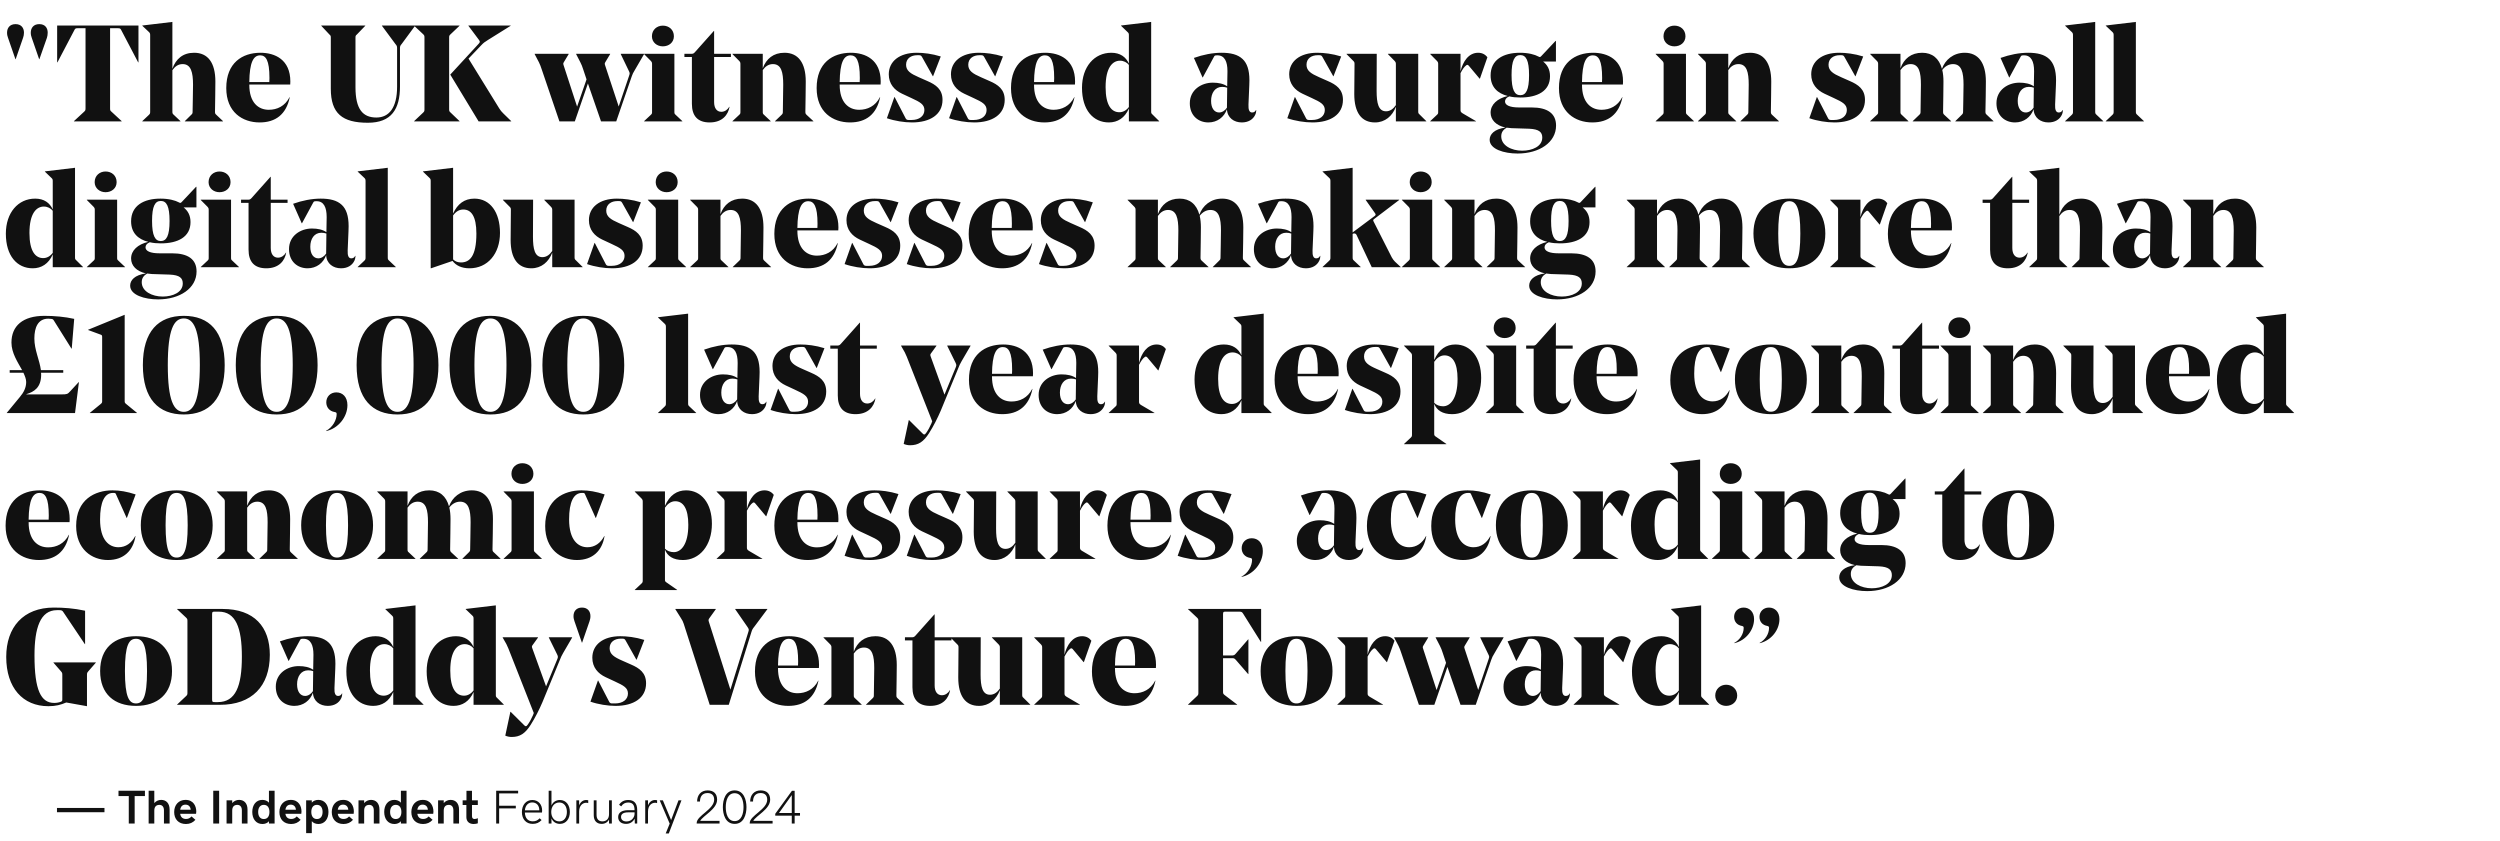 <?xml version="1.0" encoding="UTF-8"?> <svg xmlns="http://www.w3.org/2000/svg" width="737" height="248" viewBox="0 0 737 248" fill="none"><path d="M6.79 11.175L4.619 17.447H4.545L2.374 11.175C2.207 10.73 2.077 10.248 2.077 9.635C2.077 8.244 2.894 7.112 4.582 7.112C6.271 7.112 7.068 8.244 7.068 9.635C7.068 10.248 6.957 10.693 6.79 11.175ZM13.822 11.175L11.614 17.447H11.54L9.369 11.175C9.202 10.73 9.072 10.248 9.072 9.635C9.072 8.244 9.889 7.112 11.577 7.112C13.303 7.112 14.063 8.244 14.063 9.635C14.063 10.248 13.952 10.767 13.822 11.175ZM32.451 31.919C32.451 32.513 32.488 32.606 32.897 32.959L35.865 35.705V35.779H21.801V35.705L24.77 32.959C25.141 32.606 25.215 32.513 25.215 31.919V8.318H22.914C22.283 8.318 22.153 8.392 21.875 8.967L16.939 18.375H16.847V7.52H40.819V18.375H40.727L35.791 8.967C35.513 8.392 35.383 8.318 34.733 8.318H32.451V31.919ZM63.493 24.034C63.493 26.539 63.419 29.711 63.382 32.884C63.382 33.404 63.419 33.534 63.772 33.849L65.738 35.705V35.779H54.494V35.705L56.368 33.849C56.739 33.534 56.776 33.367 56.776 32.921C56.776 32.328 56.906 26.891 56.906 24.961C56.906 21.306 56.294 18.894 53.845 18.894C52.472 18.894 51.544 19.655 50.82 20.694V32.884C50.82 33.404 50.876 33.534 51.228 33.849L53.195 35.705V35.779H41.951V35.705L43.918 33.849C44.233 33.534 44.27 33.404 44.27 32.884V10.452C44.27 9.932 44.233 9.765 43.918 9.45L41.951 7.594V7.52L50.82 6.462V20.267C51.841 17.373 53.919 15.554 57.222 15.554C61.285 15.554 63.493 18.486 63.493 24.034ZM85.555 24.924H73.494V24.998C73.494 30.231 76.147 32.365 79.246 32.365C81.658 32.365 84.015 31.307 85.351 28.654H85.425C84.386 33.719 81.25 36.094 76.537 36.094C71.472 36.094 66.703 33.051 66.703 25.963C66.703 18.523 71.435 15.554 76.778 15.554C81.046 15.554 85.592 17.558 85.592 24.034C85.592 24.164 85.592 24.442 85.555 24.924ZM76.704 16.315C74.7 16.315 73.568 18.375 73.494 24.201H79.394C79.432 23.681 79.432 23.162 79.432 22.995C79.432 17.725 78.356 16.315 76.704 16.315ZM108.451 36.187C100.937 36.187 97.522 33.478 97.522 26.168V11.138C97.522 10.6 97.485 10.489 97.114 10.173L94.702 7.594V7.52H107.69V7.594L105.204 10.173C104.833 10.489 104.796 10.6 104.796 11.138V25.722C104.796 32.272 107.004 34.647 110.956 34.647C114.723 34.647 117.061 31.715 117.061 25.574V14.274C117.061 13.662 117.023 13.495 116.541 12.938L112.589 7.594V7.52H122.367V7.594L118.434 12.938C117.951 13.495 117.914 13.662 117.914 14.274V25.481C117.914 32.161 115.409 36.187 108.451 36.187ZM132.405 11.082V32.198C132.405 32.717 132.461 32.847 132.813 33.163L135.467 35.705V35.779H122.089V35.705L124.779 33.163C125.095 32.847 125.132 32.717 125.132 32.198V11.082C125.132 10.563 125.095 10.452 124.779 10.118L122.089 7.594V7.52H135.467V7.594L132.813 10.118C132.461 10.452 132.405 10.563 132.405 11.082ZM138.12 17.28L147.175 31.956C147.49 32.476 147.898 32.996 148.381 33.441L150.7 35.705V35.779H141.089L132.739 21.993L141.145 12.864C141.571 12.381 141.534 12.252 141.145 11.695L138.083 7.594V7.52H150.552V7.594L143.872 11.769C142.833 12.418 142.592 12.585 141.831 13.383L138.12 17.28ZM189.869 15.962L187.142 20.657C186.659 21.473 186.492 21.752 186.251 22.475L181.668 35.779H177.178L173.318 24.609L169.459 35.779H164.913L159.718 20.508C159.402 19.581 159.235 19.061 158.883 18.375L157.621 15.962V15.87H167.641V15.962L166.268 18.245C166.026 18.653 165.989 18.764 166.156 19.247L170.127 31.437L172.91 23.403L171.945 20.508C171.63 19.544 171.463 19.098 171.092 18.375L169.849 15.962V15.87H179.868V15.962L178.495 18.245C178.254 18.653 178.217 18.764 178.384 19.247L182.392 31.4L185.453 22.345C185.731 21.584 185.657 21.473 185.342 20.824L183.004 15.962V15.87H189.869V15.962ZM195.398 13.662C193.673 13.662 192.188 12.493 192.188 10.693C192.188 8.763 193.673 7.557 195.398 7.557C197.217 7.557 198.664 8.763 198.664 10.693C198.664 12.493 197.217 13.662 195.398 13.662ZM189.888 15.87H198.812V32.884C198.812 33.404 198.812 33.534 199.184 33.849L201.15 35.705V35.779H189.888V35.705L191.873 33.849C192.226 33.534 192.226 33.404 192.226 32.884V18.968C192.226 18.449 192.188 18.337 191.873 17.966L189.888 15.962V15.87ZM215.475 15.87V16.797H210.521V30.101C210.521 31.919 211.337 32.959 212.654 32.959C213.693 32.959 214.547 32.272 214.992 31.474L215.066 31.511C214.658 33.775 213.025 36.094 209.203 36.094C205.696 36.094 203.971 34.202 203.971 30.584V16.797H201.763V15.87H203.562C204.212 15.87 204.416 15.87 204.824 15.424L210.446 9.116H210.521V15.87H215.475ZM237.536 24.034C237.536 26.539 237.462 29.711 237.425 32.884C237.425 33.404 237.462 33.534 237.777 33.849L239.781 35.705V35.779H228.481V35.705L230.411 33.849C230.745 33.534 230.782 33.367 230.782 32.921C230.782 32.328 230.894 26.891 230.894 24.961C230.894 21.306 230.337 18.894 227.851 18.894C226.552 18.894 225.587 19.618 224.863 20.657V32.884C224.863 33.404 224.863 33.534 225.234 33.849L227.201 35.705V35.779H215.938V35.705L217.924 33.849C218.276 33.534 218.276 33.404 218.276 32.884V18.968C218.276 18.449 218.239 18.337 217.924 17.966L215.938 15.962V15.87H224.863V20.137C225.884 17.317 227.999 15.554 231.265 15.554C235.291 15.554 237.536 18.486 237.536 24.034ZM259.598 24.924H247.537V24.998C247.537 30.231 250.19 32.365 253.289 32.365C255.701 32.365 258.058 31.307 259.394 28.654H259.468C258.429 33.719 255.293 36.094 250.58 36.094C245.515 36.094 240.746 33.051 240.746 25.963C240.746 18.523 245.478 15.554 250.821 15.554C255.089 15.554 259.635 17.558 259.635 24.034C259.635 24.164 259.635 24.442 259.598 24.924ZM250.747 16.315C248.743 16.315 247.611 18.375 247.537 24.201H253.438C253.475 23.681 253.475 23.162 253.475 22.995C253.475 17.725 252.398 16.315 250.747 16.315ZM272.512 32.439C272.512 30.788 271.269 30.101 268.652 28.895L265.906 27.615C263.698 26.576 262.01 24.757 262.01 21.9C262.01 18.096 265.146 15.554 270.248 15.554C272.233 15.554 274.72 15.832 277.336 16.649L275.072 22.475H274.998L271.862 16.89C271.621 16.482 271.51 16.278 270.935 16.278H270.378C268.615 16.278 267.112 17.206 267.112 19.098C267.112 20.861 268.448 21.714 270.823 22.753L273.384 23.885C275.889 24.961 277.855 26.334 277.855 29.433C277.855 33.775 274.2 36.094 268.856 36.094C266.556 36.094 263.735 35.649 261.453 34.851L263.661 28.617H263.735L266.964 34.851C267.112 35.166 267.354 35.371 267.799 35.371H268.727C271.064 35.371 272.512 34.165 272.512 32.439ZM290.844 32.439C290.844 30.788 289.601 30.101 286.984 28.895L284.238 27.615C282.03 26.576 280.342 24.757 280.342 21.9C280.342 18.096 283.478 15.554 288.58 15.554C290.565 15.554 293.052 15.832 295.668 16.649L293.404 22.475H293.33L290.194 16.89C289.953 16.482 289.842 16.278 289.267 16.278H288.71C286.947 16.278 285.444 17.206 285.444 19.098C285.444 20.861 286.78 21.714 289.155 22.753L291.716 23.885C294.221 24.961 296.188 26.334 296.188 29.433C296.188 33.775 292.532 36.094 287.188 36.094C284.888 36.094 282.067 35.649 279.785 34.851L281.993 28.617H282.067L285.296 34.851C285.444 35.166 285.686 35.371 286.131 35.371H287.059C289.396 35.371 290.844 34.165 290.844 32.439ZM316.895 24.924H304.834V24.998C304.834 30.231 307.487 32.365 310.586 32.365C312.998 32.365 315.354 31.307 316.69 28.654H316.765C315.726 33.719 312.59 36.094 307.877 36.094C302.812 36.094 298.043 33.051 298.043 25.963C298.043 18.523 302.774 15.554 308.118 15.554C312.386 15.554 316.932 17.558 316.932 24.034C316.932 24.164 316.932 24.442 316.895 24.924ZM308.044 16.315C306.04 16.315 304.908 18.375 304.834 24.201H310.734C310.771 23.681 310.771 23.162 310.771 22.995C310.771 17.725 309.695 16.315 308.044 16.315ZM339.364 6.462V32.754C339.364 33.292 339.364 33.404 339.717 33.719L341.721 35.705V35.779H332.796V31.994C331.59 34.777 329.456 36.094 326.896 36.094C322.312 36.094 318.973 32.476 318.973 25.889C318.973 19.692 322.591 15.554 327.619 15.554C330.235 15.554 331.924 16.797 332.796 18.764V10.452C332.796 9.932 332.759 9.765 332.406 9.45L330.477 7.594V7.52L339.364 6.462ZM329.994 33.088C330.996 33.088 331.998 32.606 332.796 31.548V19.135C332.239 18.412 331.274 17.892 330.18 17.892C328.009 17.892 325.931 19.859 325.931 25.685C325.931 31.159 327.73 33.088 329.994 33.088ZM368.328 23.681C368.328 24.071 368.291 24.998 368.291 25.128L368.05 30.825C367.976 32.402 368.328 33.163 369.126 33.163C369.664 33.163 370.017 32.921 370.258 32.439H370.351C370.351 32.81 370.258 33.404 370.017 33.886C369.367 35.222 368.013 36.094 366.083 36.094C363.782 36.094 361.815 34.74 361.704 32.198C360.888 34.536 358.847 36.094 356.23 36.094C353.299 36.094 350.757 34.127 350.757 30.435C350.757 26.446 354.227 24.368 357.511 24.368C359.236 24.368 360.684 24.683 361.778 25.444L361.853 21.139V20.935C361.853 18.17 361.018 16.315 358.921 16.315C358.123 16.315 358.086 16.352 357.845 16.797L354.579 22.828H354.505L351.963 17.076C354.653 16.111 357.511 15.554 360.09 15.554C362.78 15.554 364.877 16.037 366.324 17.41C367.604 18.616 368.328 20.582 368.328 23.681ZM360.294 25.611C358.197 25.611 357.028 27.411 357.028 29.748C357.028 31.956 358.03 33.163 359.403 33.163C360.294 33.163 361.166 32.569 361.704 31.752V31.715L361.778 25.852C361.296 25.685 360.813 25.611 360.294 25.611ZM390.557 32.439C390.557 30.788 389.313 30.101 386.697 28.895L383.951 27.615C381.743 26.576 380.055 24.757 380.055 21.9C380.055 18.096 383.19 15.554 388.293 15.554C390.278 15.554 392.765 15.832 395.381 16.649L393.117 22.475H393.043L389.907 16.89C389.666 16.482 389.555 16.278 388.979 16.278H388.423C386.66 16.278 385.157 17.206 385.157 19.098C385.157 20.861 386.493 21.714 388.868 22.753L391.429 23.885C393.934 24.961 395.9 26.334 395.9 29.433C395.9 33.775 392.245 36.094 386.901 36.094C384.601 36.094 381.78 35.649 379.498 34.851L381.706 28.617H381.78L385.009 34.851C385.157 35.166 385.398 35.371 385.844 35.371H386.771C389.109 35.371 390.557 34.165 390.557 32.439ZM418.092 15.87V32.717C418.092 33.237 418.092 33.404 418.463 33.719L420.467 35.705V35.779H411.505V31.474C410.484 34.202 408.313 36.094 405.345 36.094C401.374 36.094 399.24 33.2 399.24 27.745C399.24 25.091 399.277 22.197 399.314 18.931C399.314 18.412 399.277 18.282 398.962 17.966L396.977 15.962V15.87H405.864C405.864 15.999 405.827 26.297 405.827 26.817C405.827 30.398 406.347 32.81 408.61 32.81C409.891 32.81 410.818 31.994 411.505 30.992V18.968C411.505 18.449 411.449 18.337 411.134 17.966L409.167 15.962V15.87H418.092ZM438.483 16.89L436.275 23.199H436.201L433.028 19.414C432.824 19.172 432.583 19.005 432.305 19.209C431.618 19.692 431.173 20.416 430.561 21.547V32.402C430.561 32.847 430.616 33.051 431.173 33.404L435.106 35.705V35.779H421.636V35.705L423.621 33.849C423.974 33.534 423.974 33.404 423.974 32.884V18.968C423.974 18.449 423.937 18.337 423.621 17.966L421.636 15.962V15.87H430.561V21.028C431.247 18.17 432.936 15.554 435.756 15.554C436.962 15.554 437.89 16.074 438.483 16.89ZM439.43 22.234C439.43 17.651 443.122 15.554 448.076 15.554C450.562 15.554 452.455 16.074 453.568 16.686C453.939 16.89 454.051 16.89 454.422 16.482L458.597 12.047L458.689 12.103V18.133H454.904C456.11 19.098 456.945 20.416 456.945 22.475C456.945 26.891 453.179 28.747 448.188 28.747C447.019 28.747 445.942 28.654 444.94 28.413C444.087 28.747 443.679 29.303 443.679 29.916C443.679 30.992 445.052 31.678 447.779 31.678H451.527C456.147 31.678 458.727 33.404 458.727 37.022C458.727 41.976 453.81 45.26 447.39 45.26C443.4 45.26 439.151 43.98 439.151 41.215C439.151 39.601 440.469 38.08 443.809 37.597C440.988 36.985 439.43 35.296 439.43 33.2C439.43 30.825 441.396 29.025 444.495 28.301C441.471 27.541 439.43 25.648 439.43 22.234ZM445.571 37.783C445.052 37.746 444.606 37.709 444.161 37.634C443.159 38.228 442.565 38.989 442.565 40.195C442.565 42.904 445.608 44.425 448.744 44.425C451.694 44.425 454.663 43.182 454.663 40.566C454.663 38.989 453.772 38.08 450.804 37.95L445.571 37.783ZM445.608 22.104C445.608 26.576 446.536 28.06 448.188 28.06C449.839 28.06 450.767 26.576 450.767 22.141C450.767 17.762 449.876 16.241 448.188 16.241C446.499 16.241 445.608 17.762 445.608 22.104ZM478.432 24.924H466.371V24.998C466.371 30.231 469.024 32.365 472.123 32.365C474.535 32.365 476.892 31.307 478.228 28.654H478.302C477.263 33.719 474.127 36.094 469.414 36.094C464.349 36.094 459.58 33.051 459.58 25.963C459.58 18.523 464.312 15.554 469.655 15.554C473.923 15.554 478.469 17.558 478.469 24.034C478.469 24.164 478.469 24.442 478.432 24.924ZM469.581 16.315C467.577 16.315 466.445 18.375 466.371 24.201H472.271C472.309 23.681 472.309 23.162 472.309 22.995C472.309 17.725 471.232 16.315 469.581 16.315ZM493.609 13.662C491.884 13.662 490.399 12.493 490.399 10.693C490.399 8.763 491.884 7.557 493.609 7.557C495.428 7.557 496.875 8.763 496.875 10.693C496.875 12.493 495.428 13.662 493.609 13.662ZM488.099 15.87H497.023V32.884C497.023 33.404 497.023 33.534 497.395 33.849L499.361 35.705V35.779H488.099V35.705L490.084 33.849C490.437 33.534 490.437 33.404 490.437 32.884V18.968C490.437 18.449 490.399 18.337 490.084 17.966L488.099 15.962V15.87ZM522.165 24.034C522.165 26.539 522.091 29.711 522.054 32.884C522.054 33.404 522.091 33.534 522.406 33.849L524.41 35.705V35.779H513.11V35.705L515.04 33.849C515.374 33.534 515.411 33.367 515.411 32.921C515.411 32.328 515.522 26.891 515.522 24.961C515.522 21.306 514.966 18.894 512.479 18.894C511.181 18.894 510.216 19.618 509.492 20.657V32.884C509.492 33.404 509.492 33.534 509.863 33.849L511.83 35.705V35.779H500.567V35.705L502.553 33.849C502.905 33.534 502.905 33.404 502.905 32.884V18.968C502.905 18.449 502.868 18.337 502.553 17.966L500.567 15.962V15.87H509.492V20.137C510.513 17.317 512.628 15.554 515.894 15.554C519.92 15.554 522.165 18.486 522.165 24.034ZM544.449 32.439C544.449 30.788 543.206 30.101 540.59 28.895L537.844 27.615C535.636 26.576 533.947 24.757 533.947 21.9C533.947 18.096 537.083 15.554 542.186 15.554C544.171 15.554 546.657 15.832 549.273 16.649L547.01 22.475H546.936L543.8 16.89C543.559 16.482 543.447 16.278 542.872 16.278H542.315C540.553 16.278 539.05 17.206 539.05 19.098C539.05 20.861 540.386 21.714 542.761 22.753L545.321 23.885C547.826 24.961 549.793 26.334 549.793 29.433C549.793 33.775 546.138 36.094 540.794 36.094C538.493 36.094 535.673 35.649 533.391 34.851L535.599 28.617H535.673L538.901 34.851C539.05 35.166 539.291 35.371 539.736 35.371H540.664C543.002 35.371 544.449 34.165 544.449 32.439ZM585.437 24.034C585.437 26.687 585.362 29.711 585.307 32.884C585.307 33.404 585.362 33.534 585.715 33.849L587.682 35.705V35.779H576.438V35.705L578.312 33.849C578.646 33.534 578.72 33.367 578.72 32.921C578.72 32.272 578.85 26.891 578.85 24.961C578.85 21.343 578.274 18.894 575.751 18.894C574.452 18.894 573.376 19.581 572.578 20.62C572.819 21.622 572.931 22.753 572.931 24.034C572.931 26.539 572.856 29.711 572.819 32.884C572.819 33.404 572.856 33.534 573.172 33.849L575.176 35.705V35.779H563.876V35.705L565.806 33.849C566.14 33.534 566.177 33.367 566.177 32.921C566.177 32.328 566.288 26.891 566.288 24.961C566.288 21.306 565.731 18.894 563.245 18.894C561.946 18.894 560.981 19.618 560.258 20.657V32.884C560.258 33.404 560.258 33.534 560.629 33.849L562.596 35.705V35.779H551.333V35.705L553.318 33.849C553.671 33.534 553.671 33.404 553.671 32.884V18.968C553.671 18.449 553.634 18.337 553.318 17.966L551.333 15.962V15.87H560.258V20.137C561.278 17.317 563.394 15.554 566.659 15.554C569.628 15.554 571.65 17.206 572.485 20.304C573.413 17.651 575.825 15.554 579.202 15.554C583.191 15.554 585.437 18.486 585.437 24.034ZM606.125 23.681C606.125 24.071 606.088 24.998 606.088 25.128L605.847 30.825C605.772 32.402 606.125 33.163 606.923 33.163C607.461 33.163 607.813 32.921 608.055 32.439H608.147C608.147 32.81 608.055 33.404 607.813 33.886C607.164 35.222 605.81 36.094 603.88 36.094C601.579 36.094 599.612 34.74 599.501 32.198C598.685 34.536 596.644 36.094 594.027 36.094C591.096 36.094 588.554 34.127 588.554 30.435C588.554 26.446 592.023 24.368 595.308 24.368C597.033 24.368 598.48 24.683 599.575 25.444L599.649 21.139V20.935C599.649 18.17 598.814 16.315 596.718 16.315C595.92 16.315 595.883 16.352 595.642 16.797L592.376 22.828H592.302L589.76 17.076C592.45 16.111 595.308 15.554 597.887 15.554C600.577 15.554 602.674 16.037 604.121 17.41C605.401 18.616 606.125 20.582 606.125 23.681ZM598.091 25.611C595.994 25.611 594.825 27.411 594.825 29.748C594.825 31.956 595.827 33.163 597.2 33.163C598.091 33.163 598.963 32.569 599.501 31.752V31.715L599.575 25.852C599.093 25.685 598.61 25.611 598.091 25.611ZM617.666 6.462V32.884C617.666 33.404 617.722 33.534 618.074 33.849L620.041 35.705V35.779H608.797V35.705L610.764 33.849C611.079 33.534 611.116 33.404 611.116 32.884V10.452C611.116 9.932 611.079 9.765 610.764 9.45L608.797 7.594V7.52L617.666 6.462ZM629.652 6.462V32.884C629.652 33.404 629.708 33.534 630.061 33.849L632.027 35.705V35.779H620.783V35.705L622.75 33.849C623.065 33.534 623.103 33.404 623.103 32.884V10.452C623.103 9.932 623.065 9.765 622.75 9.45L620.783 7.594V7.52L629.652 6.462ZM22.116 49.462V75.754C22.116 76.293 22.116 76.404 22.469 76.719L24.473 78.705V78.779H15.548V74.994C14.342 77.777 12.208 79.094 9.647 79.094C5.064 79.094 1.725 75.476 1.725 68.889C1.725 62.692 5.343 58.554 10.371 58.554C12.987 58.554 14.676 59.797 15.548 61.764V53.452C15.548 52.932 15.511 52.765 15.158 52.45L13.229 50.594V50.52L22.116 49.462ZM12.746 76.088C13.748 76.088 14.75 75.606 15.548 74.548V62.135C14.991 61.412 14.026 60.892 12.932 60.892C10.761 60.892 8.683 62.859 8.683 68.685C8.683 74.159 10.482 76.088 12.746 76.088ZM31.115 56.662C29.39 56.662 27.905 55.493 27.905 53.693C27.905 51.763 29.39 50.557 31.115 50.557C32.934 50.557 34.381 51.763 34.381 53.693C34.381 55.493 32.934 56.662 31.115 56.662ZM25.605 58.87H34.529V75.884C34.529 76.404 34.529 76.534 34.9 76.849L36.867 78.705V78.779H25.605V78.705L27.59 76.849C27.942 76.534 27.942 76.404 27.942 75.884V61.968C27.942 61.449 27.905 61.337 27.59 60.966L25.605 58.962V58.87ZM38.648 65.234C38.648 60.651 42.341 58.554 47.295 58.554C49.781 58.554 51.674 59.074 52.787 59.686C53.158 59.89 53.27 59.89 53.641 59.482L57.815 55.047L57.908 55.103V61.133H54.123C55.329 62.098 56.164 63.416 56.164 65.475C56.164 69.891 52.398 71.747 47.406 71.747C46.237 71.747 45.161 71.654 44.159 71.413C43.306 71.747 42.898 72.303 42.898 72.915C42.898 73.992 44.27 74.678 46.998 74.678H50.746C55.366 74.678 57.945 76.404 57.945 80.022C57.945 84.976 53.028 88.26 46.608 88.26C42.619 88.26 38.37 86.98 38.37 84.215C38.37 82.601 39.688 81.08 43.027 80.597C40.207 79.985 38.648 78.296 38.648 76.2C38.648 73.825 40.615 72.025 43.714 71.301C40.69 70.54 38.648 68.648 38.648 65.234ZM44.79 80.783C44.27 80.746 43.825 80.709 43.38 80.634C42.378 81.228 41.784 81.989 41.784 83.195C41.784 85.904 44.827 87.425 47.963 87.425C50.913 87.425 53.882 86.182 53.882 83.566C53.882 81.989 52.991 81.08 50.023 80.95L44.79 80.783ZM44.827 65.104C44.827 69.576 45.755 71.06 47.406 71.06C49.058 71.06 49.985 69.576 49.985 65.141C49.985 60.762 49.095 59.241 47.406 59.241C45.718 59.241 44.827 60.762 44.827 65.104ZM64.699 56.662C62.974 56.662 61.489 55.493 61.489 53.693C61.489 51.763 62.974 50.557 64.699 50.557C66.518 50.557 67.965 51.763 67.965 53.693C67.965 55.493 66.518 56.662 64.699 56.662ZM59.188 58.87H68.113V75.884C68.113 76.404 68.113 76.534 68.484 76.849L70.451 78.705V78.779H59.188V78.705L61.174 76.849C61.526 76.534 61.526 76.404 61.526 75.884V61.968C61.526 61.449 61.489 61.337 61.174 60.966L59.188 58.962V58.87ZM84.775 58.87V59.797H79.821V73.101C79.821 74.919 80.638 75.959 81.955 75.959C82.994 75.959 83.848 75.272 84.293 74.474L84.367 74.511C83.959 76.775 82.326 79.094 78.504 79.094C74.997 79.094 73.272 77.202 73.272 73.584V59.797H71.064V58.87H72.863C73.513 58.87 73.717 58.87 74.125 58.424L79.747 52.116H79.821V58.87H84.775ZM102.773 66.681C102.773 67.071 102.736 67.999 102.736 68.128L102.495 73.825C102.421 75.402 102.773 76.163 103.571 76.163C104.109 76.163 104.462 75.921 104.703 75.439H104.796C104.796 75.81 104.703 76.404 104.462 76.886C103.812 78.222 102.458 79.094 100.528 79.094C98.228 79.094 96.261 77.74 96.149 75.198C95.333 77.536 93.292 79.094 90.676 79.094C87.744 79.094 85.202 77.127 85.202 73.435C85.202 69.446 88.672 67.368 91.956 67.368C93.682 67.368 95.129 67.683 96.224 68.444L96.298 64.139V63.935C96.298 61.17 95.463 59.315 93.366 59.315C92.568 59.315 92.531 59.352 92.29 59.797L89.024 65.828H88.95L86.408 60.076C89.099 59.111 91.956 58.554 94.535 58.554C97.226 58.554 99.322 59.037 100.77 60.41C102.05 61.616 102.773 63.583 102.773 66.681ZM94.739 68.611C92.643 68.611 91.474 70.411 91.474 72.749C91.474 74.957 92.476 76.163 93.849 76.163C94.739 76.163 95.611 75.569 96.149 74.752V74.715L96.224 68.852C95.741 68.685 95.259 68.611 94.739 68.611ZM114.314 49.462V75.884C114.314 76.404 114.37 76.534 114.723 76.849L116.689 78.705V78.779H105.445V78.705L107.412 76.849C107.728 76.534 107.765 76.404 107.765 75.884V53.452C107.765 52.932 107.728 52.765 107.412 52.45L105.445 50.594V50.52L114.314 49.462ZM133.574 49.462V62.97C134.854 60.131 136.896 58.554 139.846 58.554C144.503 58.554 147.397 62.581 147.397 68.648C147.397 74.79 143.779 79.094 138.398 79.094C136.061 79.094 134.409 78.259 133.407 76.923L127.062 79.094H126.969V53.452C126.969 52.932 126.932 52.765 126.616 52.45L124.687 50.594V50.52L133.574 49.462ZM136.58 61.764C135.411 61.764 134.409 62.339 133.574 63.508V76.478C134.205 77.127 135.059 77.369 135.894 77.369C138.398 77.369 140.439 75.643 140.439 68.852C140.439 63.694 138.881 61.764 136.58 61.764ZM169.385 58.87V75.717C169.385 76.237 169.385 76.404 169.756 76.719L171.76 78.705V78.779H162.798V74.474C161.777 77.202 159.606 79.094 156.638 79.094C152.667 79.094 150.533 76.2 150.533 70.745C150.533 68.091 150.57 65.197 150.607 61.931C150.607 61.412 150.57 61.282 150.255 60.966L148.27 58.962V58.87H157.157C157.157 58.999 157.12 69.297 157.12 69.817C157.12 73.398 157.64 75.81 159.903 75.81C161.184 75.81 162.111 74.994 162.798 73.992V61.968C162.798 61.449 162.742 61.337 162.427 60.966L160.46 58.962V58.87H169.385ZM184.117 75.439C184.117 73.788 182.874 73.101 180.258 71.895L177.512 70.615C175.304 69.576 173.615 67.757 173.615 64.9C173.615 61.096 176.751 58.554 181.854 58.554C183.839 58.554 186.325 58.833 188.941 59.649L186.678 65.475H186.604L183.468 59.89C183.227 59.482 183.115 59.278 182.54 59.278H181.983C180.221 59.278 178.718 60.206 178.718 62.098C178.718 63.861 180.054 64.714 182.429 65.753L184.989 66.885C187.494 67.961 189.461 69.335 189.461 72.433C189.461 76.775 185.806 79.094 180.462 79.094C178.161 79.094 175.341 78.649 173.059 77.851L175.267 71.617H175.341L178.569 77.851C178.718 78.166 178.959 78.371 179.404 78.371H180.332C182.67 78.371 184.117 77.165 184.117 75.439ZM196.512 56.662C194.786 56.662 193.302 55.493 193.302 53.693C193.302 51.763 194.786 50.557 196.512 50.557C198.33 50.557 199.777 51.763 199.777 53.693C199.777 55.493 198.33 56.662 196.512 56.662ZM191.001 58.87H199.926V75.884C199.926 76.404 199.926 76.534 200.297 76.849L202.264 78.705V78.779H191.001V78.705L192.986 76.849C193.339 76.534 193.339 76.404 193.339 75.884V61.968C193.339 61.449 193.302 61.337 192.986 60.966L191.001 58.962V58.87ZM225.067 67.034C225.067 69.539 224.993 72.711 224.956 75.884C224.956 76.404 224.993 76.534 225.309 76.849L227.312 78.705V78.779H216.013V78.705L217.942 76.849C218.276 76.534 218.313 76.367 218.313 75.921C218.313 75.328 218.425 69.891 218.425 67.961C218.425 64.306 217.868 61.894 215.382 61.894C214.083 61.894 213.118 62.618 212.395 63.657V75.884C212.395 76.404 212.395 76.534 212.766 76.849L214.732 78.705V78.779H203.47V78.705L205.455 76.849C205.808 76.534 205.808 76.404 205.808 75.884V61.968C205.808 61.449 205.771 61.337 205.455 60.966L203.47 58.962V58.87H212.395V63.137C213.415 60.317 215.53 58.554 218.796 58.554C222.822 58.554 225.067 61.486 225.067 67.034ZM247.129 67.924H235.068V67.999C235.068 73.231 237.722 75.365 240.82 75.365C243.232 75.365 245.589 74.307 246.925 71.654H246.999C245.96 76.719 242.824 79.094 238.111 79.094C233.046 79.094 228.277 76.051 228.277 68.963C228.277 61.523 233.009 58.554 238.353 58.554C242.62 58.554 247.166 60.558 247.166 67.034C247.166 67.164 247.166 67.442 247.129 67.924ZM238.278 59.315C236.274 59.315 235.143 61.374 235.068 67.201H240.969C241.006 66.681 241.006 66.162 241.006 65.995C241.006 60.725 239.93 59.315 238.278 59.315ZM260.043 75.439C260.043 73.788 258.8 73.101 256.184 71.895L253.438 70.615C251.229 69.576 249.541 67.757 249.541 64.9C249.541 61.096 252.677 58.554 257.779 58.554C259.765 58.554 262.251 58.833 264.867 59.649L262.604 65.475H262.529L259.394 59.89C259.152 59.482 259.041 59.278 258.466 59.278H257.909C256.146 59.278 254.644 60.206 254.644 62.098C254.644 63.861 255.979 64.714 258.354 65.753L260.915 66.885C263.42 67.961 265.387 69.335 265.387 72.433C265.387 76.775 261.731 79.094 256.388 79.094C254.087 79.094 251.267 78.649 248.984 77.851L251.192 71.617H251.267L254.495 77.851C254.644 78.166 254.885 78.371 255.33 78.371H256.258C258.596 78.371 260.043 77.165 260.043 75.439ZM278.375 75.439C278.375 73.788 277.132 73.101 274.516 71.895L271.77 70.615C269.562 69.576 267.873 67.757 267.873 64.9C267.873 61.096 271.009 58.554 276.111 58.554C278.097 58.554 280.583 58.833 283.199 59.649L280.936 65.475H280.861L277.726 59.89C277.484 59.482 277.373 59.278 276.798 59.278H276.241C274.479 59.278 272.976 60.206 272.976 62.098C272.976 63.861 274.312 64.714 276.687 65.753L279.247 66.885C281.752 67.961 283.719 69.335 283.719 72.433C283.719 76.775 280.063 79.094 274.72 79.094C272.419 79.094 269.599 78.649 267.316 77.851L269.524 71.617H269.599L272.827 77.851C272.976 78.166 273.217 78.371 273.662 78.371H274.59C276.928 78.371 278.375 77.165 278.375 75.439ZM304.426 67.924H292.365V67.999C292.365 73.231 295.019 75.365 298.117 75.365C300.529 75.365 302.886 74.307 304.222 71.654H304.296C303.257 76.719 300.121 79.094 295.408 79.094C290.343 79.094 285.574 76.051 285.574 68.963C285.574 61.523 290.306 58.554 295.649 58.554C299.917 58.554 304.463 60.558 304.463 67.034C304.463 67.164 304.463 67.442 304.426 67.924ZM295.575 59.315C293.571 59.315 292.439 61.374 292.365 67.201H298.266C298.303 66.681 298.303 66.162 298.303 65.995C298.303 60.725 297.227 59.315 295.575 59.315ZM317.34 75.439C317.34 73.788 316.097 73.101 313.48 71.895L310.734 70.615C308.526 69.576 306.838 67.757 306.838 64.9C306.838 61.096 309.974 58.554 315.076 58.554C317.062 58.554 319.548 58.833 322.164 59.649L319.9 65.475H319.826L316.69 59.89C316.449 59.482 316.338 59.278 315.763 59.278H315.206C313.443 59.278 311.94 60.206 311.94 62.098C311.94 63.861 313.276 64.714 315.651 65.753L318.212 66.885C320.717 67.961 322.684 69.335 322.684 72.433C322.684 76.775 319.028 79.094 313.685 79.094C311.384 79.094 308.563 78.649 306.281 77.851L308.489 71.617H308.563L311.792 77.851C311.94 78.166 312.182 78.371 312.627 78.371H313.555C315.893 78.371 317.34 77.165 317.34 75.439ZM366.528 67.034C366.528 69.687 366.454 72.711 366.398 75.884C366.398 76.404 366.454 76.534 366.807 76.849L368.773 78.705V78.779H357.529V78.705L359.403 76.849C359.737 76.534 359.812 76.367 359.812 75.921C359.812 75.272 359.941 69.891 359.941 67.961C359.941 64.343 359.366 61.894 356.843 61.894C355.544 61.894 354.468 62.581 353.67 63.62C353.911 64.622 354.022 65.753 354.022 67.034C354.022 69.539 353.948 72.711 353.911 75.884C353.911 76.404 353.948 76.534 354.264 76.849L356.268 78.705V78.779H344.968V78.705L346.897 76.849C347.231 76.534 347.269 76.367 347.269 75.921C347.269 75.328 347.38 69.891 347.38 67.961C347.38 64.306 346.823 61.894 344.337 61.894C343.038 61.894 342.073 62.618 341.35 63.657V75.884C341.35 76.404 341.35 76.534 341.721 76.849L343.688 78.705V78.779H332.425V78.705L334.41 76.849C334.763 76.534 334.763 76.404 334.763 75.884V61.968C334.763 61.449 334.726 61.337 334.41 60.966L332.425 58.962V58.87H341.35V63.137C342.37 60.317 344.485 58.554 347.751 58.554C350.72 58.554 352.742 60.206 353.577 63.304C354.505 60.651 356.917 58.554 360.294 58.554C364.283 58.554 366.528 61.486 366.528 67.034ZM387.217 66.681C387.217 67.071 387.18 67.999 387.18 68.128L386.938 73.825C386.864 75.402 387.217 76.163 388.015 76.163C388.553 76.163 388.905 75.921 389.146 75.439H389.239C389.239 75.81 389.146 76.404 388.905 76.886C388.256 78.222 386.901 79.094 384.972 79.094C382.671 79.094 380.704 77.74 380.593 75.198C379.776 77.536 377.735 79.094 375.119 79.094C372.188 79.094 369.646 77.127 369.646 73.435C369.646 69.446 373.115 67.368 376.399 67.368C378.125 67.368 379.572 67.683 380.667 68.444L380.741 64.139V63.935C380.741 61.17 379.906 59.315 377.81 59.315C377.012 59.315 376.975 59.352 376.733 59.797L373.468 65.828H373.394L370.852 60.076C373.542 59.111 376.399 58.554 378.979 58.554C381.669 58.554 383.766 59.037 385.213 60.41C386.493 61.616 387.217 63.583 387.217 66.681ZM379.183 68.611C377.086 68.611 375.917 70.411 375.917 72.749C375.917 74.957 376.919 76.163 378.292 76.163C379.183 76.163 380.055 75.569 380.593 74.752V74.715L380.667 68.852C380.185 68.685 379.702 68.611 379.183 68.611ZM404.918 65.271L410.299 75.884C410.596 76.404 410.874 76.775 411.227 77.127L412.915 78.705V78.779H404.398L399.927 69.297C399.778 68.926 399.481 68.815 399.203 68.815C399.092 68.815 398.925 68.852 398.758 68.963V75.884C398.758 76.404 398.813 76.534 399.166 76.849L401.133 78.705V78.779H389.889V78.705L391.855 76.849C392.171 76.534 392.208 76.404 392.208 75.884V53.452C392.208 52.932 392.171 52.765 391.855 52.45L389.889 50.594V50.52L398.758 49.462V68.518L405.271 63.657C405.604 63.416 405.604 63.174 405.363 62.859L402.617 58.962V58.87H412.47V58.962L405.122 64.547C404.788 64.789 404.751 64.9 404.918 65.271ZM418.797 56.662C417.071 56.662 415.587 55.493 415.587 53.693C415.587 51.763 417.071 50.557 418.797 50.557C420.615 50.557 422.062 51.763 422.062 53.693C422.062 55.493 420.615 56.662 418.797 56.662ZM413.286 58.87H422.211V75.884C422.211 76.404 422.211 76.534 422.582 76.849L424.549 78.705V78.779H413.286V78.705L415.271 76.849C415.624 76.534 415.624 76.404 415.624 75.884V61.968C415.624 61.449 415.587 61.337 415.271 60.966L413.286 58.962V58.87ZM447.353 67.034C447.353 69.539 447.278 72.711 447.241 75.884C447.241 76.404 447.278 76.534 447.594 76.849L449.598 78.705V78.779H438.298V78.705L440.228 76.849C440.562 76.534 440.599 76.367 440.599 75.921C440.599 75.328 440.71 69.891 440.71 67.961C440.71 64.306 440.153 61.894 437.667 61.894C436.368 61.894 435.403 62.618 434.68 63.657V75.884C434.68 76.404 434.68 76.534 435.051 76.849L437.018 78.705V78.779H425.755V78.705L427.74 76.849C428.093 76.534 428.093 76.404 428.093 75.884V61.968C428.093 61.449 428.056 61.337 427.74 60.966L425.755 58.962V58.87H434.68V63.137C435.7 60.317 437.815 58.554 441.081 58.554C445.107 58.554 447.353 61.486 447.353 67.034ZM451.082 65.234C451.082 60.651 454.774 58.554 459.729 58.554C462.215 58.554 464.107 59.074 465.221 59.686C465.592 59.89 465.703 59.89 466.074 59.482L470.249 55.047L470.342 55.103V61.133H466.557C467.763 62.098 468.598 63.416 468.598 65.475C468.598 69.891 464.831 71.747 459.84 71.747C458.671 71.747 457.595 71.654 456.593 71.413C455.739 71.747 455.331 72.303 455.331 72.915C455.331 73.992 456.704 74.678 459.432 74.678H463.18C467.8 74.678 470.379 76.404 470.379 80.022C470.379 84.976 465.462 88.26 459.042 88.26C455.053 88.26 450.804 86.98 450.804 84.215C450.804 82.601 452.121 81.08 455.461 80.597C452.641 79.985 451.082 78.296 451.082 76.2C451.082 73.825 453.049 72.025 456.147 71.301C453.123 70.54 451.082 68.648 451.082 65.234ZM457.224 80.783C456.704 80.746 456.259 80.709 455.813 80.634C454.812 81.228 454.218 81.989 454.218 83.195C454.218 85.904 457.261 87.425 460.396 87.425C463.347 87.425 466.315 86.182 466.315 83.566C466.315 81.989 465.425 81.08 462.456 80.95L457.224 80.783ZM457.261 65.104C457.261 69.576 458.188 71.06 459.84 71.06C461.491 71.06 462.419 69.576 462.419 65.141C462.419 60.762 461.528 59.241 459.84 59.241C458.151 59.241 457.261 60.762 457.261 65.104ZM513.667 67.034C513.667 69.687 513.593 72.711 513.537 75.884C513.537 76.404 513.593 76.534 513.945 76.849L515.912 78.705V78.779H504.668V78.705L506.542 76.849C506.876 76.534 506.95 76.367 506.95 75.921C506.95 75.272 507.08 69.891 507.08 67.961C507.08 64.343 506.505 61.894 503.981 61.894C502.683 61.894 501.606 62.581 500.809 63.62C501.05 64.622 501.161 65.753 501.161 67.034C501.161 69.539 501.087 72.711 501.05 75.884C501.05 76.404 501.087 76.534 501.402 76.849L503.406 78.705V78.779H492.106V78.705L494.036 76.849C494.37 76.534 494.407 76.367 494.407 75.921C494.407 75.328 494.519 69.891 494.519 67.961C494.519 64.306 493.962 61.894 491.476 61.894C490.177 61.894 489.212 62.618 488.488 63.657V75.884C488.488 76.404 488.488 76.534 488.859 76.849L490.826 78.705V78.779H479.563V78.705L481.549 76.849C481.901 76.534 481.901 76.404 481.901 75.884V61.968C481.901 61.449 481.864 61.337 481.549 60.966L479.563 58.962V58.87H488.488V63.137C489.509 60.317 491.624 58.554 494.89 58.554C497.858 58.554 499.881 60.206 500.716 63.304C501.644 60.651 504.056 58.554 507.433 58.554C511.422 58.554 513.667 61.486 513.667 67.034ZM527.49 59.315C525.468 59.315 524.225 61.003 524.225 68.815C524.225 76.571 525.468 78.371 527.49 78.371C529.494 78.371 530.737 76.645 530.737 68.852C530.737 61.096 529.494 59.315 527.49 59.315ZM527.49 79.094C521.126 79.094 516.914 75.643 516.914 68.815C516.914 62.061 521.126 58.554 527.49 58.554C533.836 58.554 538.104 62.005 538.104 68.852C538.104 75.606 533.836 79.094 527.49 79.094ZM556.38 59.89L554.172 66.199H554.098L550.925 62.414C550.721 62.172 550.479 62.005 550.201 62.209C549.515 62.692 549.069 63.416 548.457 64.547V75.402C548.457 75.847 548.513 76.051 549.069 76.404L553.003 78.705V78.779H539.532V78.705L541.518 76.849C541.87 76.534 541.87 76.404 541.87 75.884V61.968C541.87 61.449 541.833 61.337 541.518 60.966L539.532 58.962V58.87H548.457V64.028C549.144 61.17 550.832 58.554 553.652 58.554C554.858 58.554 555.786 59.074 556.38 59.89ZM575.398 67.924H563.338V67.999C563.338 73.231 565.991 75.365 569.09 75.365C571.502 75.365 573.858 74.307 575.194 71.654H575.269C574.229 76.719 571.094 79.094 566.381 79.094C561.315 79.094 556.547 76.051 556.547 68.963C556.547 61.523 561.278 58.554 566.622 58.554C570.89 58.554 575.436 60.558 575.436 67.034C575.436 67.164 575.436 67.442 575.398 67.924ZM566.548 59.315C564.544 59.315 563.412 61.374 563.338 67.201H569.238C569.275 66.681 569.275 66.162 569.275 65.995C569.275 60.725 568.199 59.315 566.548 59.315ZM598.184 58.87V59.797H593.229V73.101C593.229 74.919 594.046 75.959 595.363 75.959C596.402 75.959 597.256 75.272 597.701 74.474L597.775 74.511C597.367 76.775 595.734 79.094 591.912 79.094C588.405 79.094 586.68 77.202 586.68 73.584V59.797H584.472V58.87H586.271C586.921 58.87 587.125 58.87 587.533 58.424L593.155 52.116H593.229V58.87H598.184ZM619.763 67.034C619.763 69.539 619.688 72.711 619.651 75.884C619.651 76.404 619.688 76.534 620.041 76.849L622.008 78.705V78.779H610.764V78.705L612.638 76.849C613.009 76.534 613.046 76.367 613.046 75.921C613.046 75.328 613.176 69.891 613.176 67.961C613.176 64.306 612.563 61.894 610.114 61.894C608.741 61.894 607.813 62.655 607.09 63.694V75.884C607.09 76.404 607.146 76.534 607.498 76.849L609.465 78.705V78.779H598.221V78.705L600.188 76.849C600.503 76.534 600.54 76.404 600.54 75.884V53.452C600.54 52.932 600.503 52.765 600.188 52.45L598.221 50.594V50.52L607.09 49.462V63.267C608.11 60.373 610.188 58.554 613.491 58.554C617.555 58.554 619.763 61.486 619.763 67.034ZM640.451 66.681C640.451 67.071 640.414 67.999 640.414 68.128L640.173 73.825C640.099 75.402 640.451 76.163 641.249 76.163C641.787 76.163 642.14 75.921 642.381 75.439H642.474C642.474 75.81 642.381 76.404 642.14 76.886C641.49 78.222 640.136 79.094 638.206 79.094C635.905 79.094 633.938 77.74 633.827 75.198C633.011 77.536 630.97 79.094 628.354 79.094C625.422 79.094 622.88 77.127 622.88 73.435C622.88 69.446 626.35 67.368 629.634 67.368C631.359 67.368 632.807 67.683 633.901 68.444L633.976 64.139V63.935C633.976 61.17 633.141 59.315 631.044 59.315C630.246 59.315 630.209 59.352 629.968 59.797L626.702 65.828H626.628L624.086 60.076C626.776 59.111 629.634 58.554 632.213 58.554C634.903 58.554 637 59.037 638.447 60.41C639.728 61.616 640.451 63.583 640.451 66.681ZM632.417 68.611C630.32 68.611 629.151 70.411 629.151 72.749C629.151 74.957 630.153 76.163 631.526 76.163C632.417 76.163 633.289 75.569 633.827 74.752V74.715L633.901 68.852C633.419 68.685 632.937 68.611 632.417 68.611ZM665.147 67.034C665.147 69.539 665.073 72.711 665.036 75.884C665.036 76.404 665.073 76.534 665.389 76.849L667.393 78.705V78.779H656.093V78.705L658.022 76.849C658.356 76.534 658.394 76.367 658.394 75.921C658.394 75.328 658.505 69.891 658.505 67.961C658.505 64.306 657.948 61.894 655.462 61.894C654.163 61.894 653.198 62.618 652.475 63.657V75.884C652.475 76.404 652.475 76.534 652.846 76.849L654.812 78.705V78.779H643.55V78.705L645.535 76.849C645.888 76.534 645.888 76.404 645.888 75.884V61.968C645.888 61.449 645.851 61.337 645.535 60.966L643.55 58.962V58.87H652.475V63.137C653.495 60.317 655.61 58.554 658.876 58.554C662.902 58.554 665.147 61.486 665.147 67.034ZM18.646 109.106V109.885H12.097C12.134 110.071 12.134 110.275 12.134 110.442C12.134 114.264 10.037 115.507 7.792 116.194V116.268H18.127C19.778 116.268 19.927 116.194 20.706 115.34L23.192 112.65H23.267L22.116 121.779H2.003V121.705L5.862 117.029C6.994 115.711 7.718 114.264 7.718 112.613C7.718 111.759 7.347 110.85 6.901 109.885H2.856V109.106H6.512C5.213 106.75 3.376 104.041 3.376 100.998C3.376 96.081 6.716 93.112 13.099 93.112C16.123 93.112 19.129 93.39 21.875 94.002L21.151 102.76H21.059L15.919 94.559C15.678 94.151 15.548 94.04 15.028 94.002C14.861 94.002 14.509 93.947 14.23 93.947C11.132 93.947 10.13 96.656 10.13 99.791C10.13 103.131 11.651 106.1 12.06 109.106H18.646ZM36.756 92.796V118.124C36.756 118.606 36.756 118.754 37.183 119.088L40.374 121.705V121.779H26.495V121.705L29.705 119.088C30.113 118.754 30.113 118.606 30.113 118.124V99.457C30.113 98.975 30.076 98.771 29.705 98.66L25.976 97.287V97.212L36.756 92.796ZM54.179 121.408C57.11 121.408 58.91 118.086 58.91 107.622C58.91 97.138 57.11 93.873 54.179 93.873C51.247 93.873 49.466 97.175 49.466 107.622C49.466 118.124 51.247 121.408 54.179 121.408ZM54.179 93.112C61.656 93.112 66.239 97.658 66.239 107.659C66.239 117.641 61.656 122.187 54.179 122.187C46.738 122.187 42.118 117.641 42.118 107.622C42.118 97.621 46.738 93.112 54.179 93.112ZM81.565 121.408C84.497 121.408 86.297 118.086 86.297 107.622C86.297 97.138 84.497 93.873 81.565 93.873C78.634 93.873 76.853 97.175 76.853 107.622C76.853 118.124 78.634 121.408 81.565 121.408ZM81.565 93.112C89.043 93.112 93.626 97.658 93.626 107.659C93.626 117.641 89.043 122.187 81.565 122.187C74.125 122.187 69.505 117.641 69.505 107.622C69.505 97.621 74.125 93.112 81.565 93.112ZM96.149 127.085L96.112 127.011C98.116 125.954 99.248 123.783 99.248 122.057C99.248 121.649 99.081 121.538 98.636 121.463C97.151 121.222 96.186 120.09 96.186 118.606C96.186 116.955 97.393 115.674 99.155 115.674C101.011 115.674 102.421 117.029 102.421 119.441C102.421 122.948 99.693 126.325 96.149 127.085ZM117.19 121.408C120.122 121.408 121.922 118.086 121.922 107.622C121.922 97.138 120.122 93.873 117.19 93.873C114.259 93.873 112.478 97.175 112.478 107.622C112.478 118.124 114.259 121.408 117.19 121.408ZM117.19 93.112C124.668 93.112 129.251 97.658 129.251 107.659C129.251 117.641 124.668 122.187 117.19 122.187C109.75 122.187 105.13 117.641 105.13 107.622C105.13 97.621 109.75 93.112 117.19 93.112ZM144.577 121.408C147.509 121.408 149.309 118.086 149.309 107.622C149.309 97.138 147.509 93.873 144.577 93.873C141.646 93.873 139.864 97.175 139.864 107.622C139.864 118.124 141.646 121.408 144.577 121.408ZM144.577 93.112C152.055 93.112 156.638 97.658 156.638 107.659C156.638 117.641 152.055 122.187 144.577 122.187C137.137 122.187 132.517 117.641 132.517 107.622C132.517 97.621 137.137 93.112 144.577 93.112ZM171.964 121.408C174.896 121.408 176.695 118.086 176.695 107.622C176.695 97.138 174.896 93.873 171.964 93.873C169.032 93.873 167.251 97.175 167.251 107.622C167.251 118.124 169.032 121.408 171.964 121.408ZM171.964 93.112C179.441 93.112 184.024 97.658 184.024 107.659C184.024 117.641 179.441 122.187 171.964 122.187C164.523 122.187 159.903 117.641 159.903 107.622C159.903 97.621 164.523 93.112 171.964 93.112ZM202.857 92.462V118.884C202.857 119.404 202.913 119.534 203.266 119.849L205.232 121.705V121.779H193.988V121.705L195.955 119.849C196.271 119.534 196.308 119.404 196.308 118.884V96.452C196.308 95.932 196.271 95.765 195.955 95.45L193.988 93.594V93.52L202.857 92.462ZM223.936 109.681C223.936 110.071 223.898 110.999 223.898 111.128L223.657 116.825C223.583 118.402 223.936 119.163 224.733 119.163C225.271 119.163 225.624 118.921 225.865 118.439H225.958C225.958 118.81 225.865 119.404 225.624 119.886C224.975 121.222 223.62 122.094 221.69 122.094C219.39 122.094 217.423 120.74 217.312 118.198C216.495 120.536 214.454 122.094 211.838 122.094C208.906 122.094 206.364 120.127 206.364 116.435C206.364 112.446 209.834 110.368 213.118 110.368C214.844 110.368 216.291 110.683 217.386 111.444L217.46 107.139V106.935C217.46 104.17 216.625 102.315 214.528 102.315C213.73 102.315 213.693 102.352 213.452 102.797L210.187 108.828H210.112L207.57 103.076C210.261 102.111 213.118 101.554 215.697 101.554C218.388 101.554 220.484 102.037 221.932 103.41C223.212 104.616 223.936 106.583 223.936 109.681ZM215.901 111.611C213.805 111.611 212.636 113.411 212.636 115.749C212.636 117.957 213.638 119.163 215.011 119.163C215.901 119.163 216.773 118.569 217.312 117.752V117.715L217.386 111.852C216.903 111.685 216.421 111.611 215.901 111.611ZM238.223 118.439C238.223 116.788 236.979 116.101 234.363 114.895L231.617 113.615C229.409 112.576 227.721 110.757 227.721 107.9C227.721 104.096 230.856 101.554 235.959 101.554C237.944 101.554 240.431 101.833 243.047 102.649L240.783 108.475H240.709L237.573 102.89C237.332 102.482 237.221 102.278 236.646 102.278H236.089C234.326 102.278 232.823 103.206 232.823 105.098C232.823 106.861 234.159 107.714 236.534 108.753L239.095 109.885C241.6 110.961 243.566 112.334 243.566 115.433C243.566 119.775 239.911 122.094 234.567 122.094C232.267 122.094 229.446 121.649 227.164 120.851L229.372 114.617H229.446L232.675 120.851C232.823 121.167 233.064 121.371 233.51 121.371H234.438C236.775 121.371 238.223 120.165 238.223 118.439ZM258.484 101.87V102.797H253.53V116.101C253.53 117.919 254.347 118.958 255.664 118.958C256.703 118.958 257.557 118.272 258.002 117.474L258.076 117.511C257.668 119.775 256.035 122.094 252.213 122.094C248.706 122.094 246.98 120.202 246.98 116.583V102.797H244.772V101.87H246.572C247.222 101.87 247.426 101.87 247.834 101.424L253.456 95.116H253.53V101.87H258.484ZM282.494 108.549L277.354 121.018C276.427 123.189 275.221 125.601 273.885 127.698C272.252 130.258 270.712 131.26 268.3 131.26C267.706 131.26 267.057 131.149 266.407 130.871L267.91 123.838H267.984L271.955 127.772C272.159 127.976 272.289 128.087 272.438 128.087C272.642 128.087 272.809 127.976 273.05 127.605C273.569 126.881 274.182 125.768 274.571 124.84L274.812 124.191L267.335 105.209C267.131 104.69 266.945 104.282 266.741 103.892L265.646 101.962V101.87H276.056V101.962L274.46 104.17C274.256 104.449 274.182 104.616 274.367 105.098L278.431 116.342L281.696 108.438C281.975 107.751 282.012 107.584 281.696 106.935L279.247 101.962V101.87H286.112V101.962L283.496 106.453C283.014 107.269 282.81 107.751 282.494 108.549ZM304.5 110.924H292.439V110.999C292.439 116.231 295.093 118.365 298.191 118.365C300.604 118.365 302.96 117.307 304.296 114.654H304.37C303.331 119.719 300.195 122.094 295.482 122.094C290.417 122.094 285.648 119.051 285.648 111.963C285.648 104.523 290.38 101.554 295.724 101.554C299.991 101.554 304.537 103.558 304.537 110.034C304.537 110.164 304.537 110.442 304.5 110.924ZM295.649 102.315C293.646 102.315 292.514 104.375 292.439 110.201H298.34C298.377 109.681 298.377 109.162 298.377 108.995C298.377 103.725 297.301 102.315 295.649 102.315ZM323.76 109.681C323.76 110.071 323.723 110.999 323.723 111.128L323.481 116.825C323.407 118.402 323.76 119.163 324.558 119.163C325.096 119.163 325.448 118.921 325.689 118.439H325.782C325.782 118.81 325.689 119.404 325.448 119.886C324.799 121.222 323.444 122.094 321.515 122.094C319.214 122.094 317.247 120.74 317.136 118.198C316.319 120.536 314.278 122.094 311.662 122.094C308.73 122.094 306.188 120.127 306.188 116.435C306.188 112.446 309.658 110.368 312.942 110.368C314.668 110.368 316.115 110.683 317.21 111.444L317.284 107.139V106.935C317.284 104.17 316.449 102.315 314.353 102.315C313.555 102.315 313.518 102.352 313.276 102.797L310.011 108.828H309.937L307.395 103.076C310.085 102.111 312.942 101.554 315.521 101.554C318.212 101.554 320.309 102.037 321.756 103.41C323.036 104.616 323.76 106.583 323.76 109.681ZM315.726 111.611C313.629 111.611 312.46 113.411 312.46 115.749C312.46 117.957 313.462 119.163 314.835 119.163C315.726 119.163 316.598 118.569 317.136 117.752V117.715L317.21 111.852C316.728 111.685 316.245 111.611 315.726 111.611ZM343.706 102.89L341.498 109.199H341.424L338.251 105.414C338.047 105.172 337.806 105.005 337.527 105.209C336.841 105.692 336.396 106.416 335.783 107.547V118.402C335.783 118.847 335.839 119.051 336.396 119.404L340.329 121.705V121.779H326.858V121.705L328.844 119.849C329.196 119.534 329.196 119.404 329.196 118.884V104.968C329.196 104.449 329.159 104.337 328.844 103.966L326.858 101.962V101.87H335.783V107.028C336.47 104.17 338.158 101.554 340.979 101.554C342.185 101.554 343.112 102.074 343.706 102.89ZM372.54 92.462V118.754C372.54 119.292 372.54 119.404 372.893 119.719L374.896 121.705V121.779H365.972V117.994C364.766 120.777 362.632 122.094 360.071 122.094C355.488 122.094 352.148 118.476 352.148 111.889C352.148 105.692 355.767 101.554 360.795 101.554C363.411 101.554 365.1 102.797 365.972 104.764V96.452C365.972 95.932 365.935 95.765 365.582 95.45L363.652 93.594V93.52L372.54 92.462ZM363.17 119.088C364.172 119.088 365.174 118.606 365.972 117.548V105.135C365.415 104.412 364.45 103.892 363.355 103.892C361.185 103.892 359.106 105.859 359.106 111.685C359.106 117.159 360.906 119.088 363.17 119.088ZM394.602 110.924H382.541V110.999C382.541 116.231 385.194 118.365 388.293 118.365C390.705 118.365 393.062 117.307 394.397 114.654H394.472C393.433 119.719 390.297 122.094 385.584 122.094C380.519 122.094 375.75 119.051 375.75 111.963C375.75 104.523 380.481 101.554 385.825 101.554C390.093 101.554 394.639 103.558 394.639 110.034C394.639 110.164 394.639 110.442 394.602 110.924ZM385.751 102.315C383.747 102.315 382.615 104.375 382.541 110.201H388.441C388.479 109.681 388.479 109.162 388.479 108.995C388.479 103.725 387.402 102.315 385.751 102.315ZM407.516 118.439C407.516 116.788 406.272 116.101 403.656 114.895L400.91 113.615C398.702 112.576 397.014 110.757 397.014 107.9C397.014 104.096 400.149 101.554 405.252 101.554C407.237 101.554 409.724 101.833 412.34 102.649L410.076 108.475H410.002L406.866 102.89C406.625 102.482 406.514 102.278 405.938 102.278H405.382C403.619 102.278 402.116 103.206 402.116 105.098C402.116 106.861 403.452 107.714 405.827 108.753L408.388 109.885C410.893 110.961 412.859 112.334 412.859 115.433C412.859 119.775 409.204 122.094 403.86 122.094C401.56 122.094 398.739 121.649 396.457 120.851L398.665 114.617H398.739L401.968 120.851C402.116 121.167 402.357 121.371 402.803 121.371H403.73C406.068 121.371 407.516 120.165 407.516 118.439ZM416.255 128.05V104.968C416.255 104.449 416.218 104.337 415.902 103.966L413.917 101.962V101.87H422.805V106.137C424.178 102.964 426.349 101.554 429.039 101.554C433.511 101.554 436.646 105.339 436.646 111.407C436.646 117.882 432.973 122.094 428.111 122.094C425.217 122.094 423.528 120.925 422.805 119.051V127.809C422.805 128.329 422.842 128.458 423.417 128.811L426.386 130.871V130.945H413.917V130.871L415.902 129.015C416.218 128.7 416.255 128.57 416.255 128.05ZM425.829 104.764C424.586 104.764 423.528 105.581 422.805 106.657V118.754C423.38 119.367 424.345 119.775 425.421 119.775C427.48 119.775 429.688 117.604 429.688 111.722C429.688 106.824 428.148 104.764 425.829 104.764ZM443.549 99.662C441.823 99.662 440.339 98.493 440.339 96.693C440.339 94.763 441.823 93.557 443.549 93.557C445.367 93.557 446.814 94.763 446.814 96.693C446.814 98.493 445.367 99.662 443.549 99.662ZM438.038 101.87H446.963V118.884C446.963 119.404 446.963 119.534 447.334 119.849L449.301 121.705V121.779H438.038V121.705L440.023 119.849C440.376 119.534 440.376 119.404 440.376 118.884V104.968C440.376 104.449 440.339 104.337 440.023 103.966L438.038 101.962V101.87ZM463.625 101.87V102.797H458.671V116.101C458.671 117.919 459.487 118.958 460.805 118.958C461.844 118.958 462.697 118.272 463.143 117.474L463.217 117.511C462.809 119.775 461.176 122.094 457.354 122.094C453.847 122.094 452.121 120.202 452.121 116.583V102.797H449.913V101.87H451.713C452.362 101.87 452.566 101.87 452.975 101.424L458.597 95.116H458.671V101.87H463.625ZM482.736 110.924H470.676V110.999C470.676 116.231 473.329 118.365 476.428 118.365C478.84 118.365 481.196 117.307 482.532 114.654H482.606C481.567 119.719 478.432 122.094 473.719 122.094C468.653 122.094 463.885 119.051 463.885 111.963C463.885 104.523 468.616 101.554 473.96 101.554C478.228 101.554 482.773 103.558 482.773 110.034C482.773 110.164 482.773 110.442 482.736 110.924ZM473.886 102.315C471.882 102.315 470.75 104.375 470.676 110.201H476.576C476.613 109.681 476.613 109.162 476.613 108.995C476.613 103.725 475.537 102.315 473.886 102.315ZM501.773 122.094C496.986 122.094 492.403 118.884 492.403 112.056C492.403 104.282 497.914 101.554 503.109 101.554C505.243 101.554 507.414 101.925 509.938 102.76L507.358 109.681H507.284L504.186 102.797C504.037 102.408 503.944 102.315 503.462 102.315H503.258C500.809 102.315 499.454 104.931 499.454 110.126C499.454 116.268 502.145 118.328 504.872 118.328C507.006 118.328 508.731 117.122 509.826 115.025H509.9C509.214 119.367 506.394 122.094 501.773 122.094ZM522.035 102.315C520.013 102.315 518.77 104.003 518.77 111.815C518.77 119.571 520.013 121.371 522.035 121.371C524.039 121.371 525.282 119.645 525.282 111.852C525.282 104.096 524.039 102.315 522.035 102.315ZM522.035 122.094C515.671 122.094 511.459 118.643 511.459 111.815C511.459 105.061 515.671 101.554 522.035 101.554C528.381 101.554 532.648 105.005 532.648 111.852C532.648 118.606 528.381 122.094 522.035 122.094ZM555.489 110.034C555.489 112.539 555.415 115.711 555.378 118.884C555.378 119.404 555.415 119.534 555.73 119.849L557.734 121.705V121.779H546.435V121.705L548.364 119.849C548.698 119.534 548.735 119.367 548.735 118.921C548.735 118.328 548.847 112.891 548.847 110.961C548.847 107.306 548.29 104.894 545.804 104.894C544.505 104.894 543.54 105.618 542.816 106.657V118.884C542.816 119.404 542.816 119.534 543.188 119.849L545.154 121.705V121.779H533.892V121.705L535.877 119.849C536.229 119.534 536.229 119.404 536.229 118.884V104.968C536.229 104.449 536.192 104.337 535.877 103.966L533.892 101.962V101.87H542.816V106.137C543.837 103.317 545.952 101.554 549.218 101.554C553.244 101.554 555.489 104.486 555.489 110.034ZM571.613 101.87V102.797H566.659V116.101C566.659 117.919 567.476 118.958 568.793 118.958C569.832 118.958 570.686 118.272 571.131 117.474L571.205 117.511C570.797 119.775 569.164 122.094 565.342 122.094C561.835 122.094 560.109 120.202 560.109 116.583V102.797H557.901V101.87H559.701C560.351 101.87 560.555 101.87 560.963 101.424L566.585 95.116H566.659V101.87H571.613ZM577.588 99.662C575.862 99.662 574.378 98.493 574.378 96.693C574.378 94.763 575.862 93.557 577.588 93.557C579.406 93.557 580.854 94.763 580.854 96.693C580.854 98.493 579.406 99.662 577.588 99.662ZM572.077 101.87H581.002V118.884C581.002 119.404 581.002 119.534 581.373 119.849L583.34 121.705V121.779H572.077V121.705L574.062 119.849C574.415 119.534 574.415 119.404 574.415 118.884V104.968C574.415 104.449 574.378 104.337 574.062 103.966L572.077 101.962V101.87ZM606.144 110.034C606.144 112.539 606.069 115.711 606.032 118.884C606.032 119.404 606.069 119.534 606.385 119.849L608.389 121.705V121.779H597.089V121.705L599.019 119.849C599.353 119.534 599.39 119.367 599.39 118.921C599.39 118.328 599.501 112.891 599.501 110.961C599.501 107.306 598.944 104.894 596.458 104.894C595.159 104.894 594.194 105.618 593.471 106.657V118.884C593.471 119.404 593.471 119.534 593.842 119.849L595.809 121.705V121.779H584.546V121.705L586.531 119.849C586.884 119.534 586.884 119.404 586.884 118.884V104.968C586.884 104.449 586.847 104.337 586.531 103.966L584.546 101.962V101.87H593.471V106.137C594.491 103.317 596.606 101.554 599.872 101.554C603.898 101.554 606.144 104.486 606.144 110.034ZM629.393 101.87V118.717C629.393 119.237 629.393 119.404 629.764 119.719L631.768 121.705V121.779H622.806V117.474C621.785 120.202 619.614 122.094 616.646 122.094C612.675 122.094 610.541 119.2 610.541 113.745C610.541 111.091 610.578 108.197 610.615 104.931C610.615 104.412 610.578 104.282 610.263 103.966L608.277 101.962V101.87H617.165C617.165 102 617.128 112.297 617.128 112.817C617.128 116.398 617.647 118.81 619.911 118.81C621.191 118.81 622.119 117.994 622.806 116.992V104.968C622.806 104.449 622.75 104.337 622.435 103.966L620.468 101.962V101.87H629.393ZM651.473 110.924H639.412V110.999C639.412 116.231 642.065 118.365 645.164 118.365C647.576 118.365 649.933 117.307 651.269 114.654H651.343C650.304 119.719 647.168 122.094 642.455 122.094C637.39 122.094 632.621 119.051 632.621 111.963C632.621 104.523 637.353 101.554 642.696 101.554C646.964 101.554 651.51 103.558 651.51 110.034C651.51 110.164 651.51 110.442 651.473 110.924ZM642.622 102.315C640.618 102.315 639.486 104.375 639.412 110.201H645.312C645.35 109.681 645.35 109.162 645.35 108.995C645.35 103.725 644.273 102.315 642.622 102.315ZM673.942 92.462V118.754C673.942 119.292 673.942 119.404 674.295 119.719L676.299 121.705V121.779H667.374V117.994C666.168 120.777 664.034 122.094 661.474 122.094C656.891 122.094 653.551 118.476 653.551 111.889C653.551 105.692 657.169 101.554 662.197 101.554C664.813 101.554 666.502 102.797 667.374 104.764V96.452C667.374 95.932 667.337 95.765 666.984 95.45L665.055 93.594V93.52L673.942 92.462ZM664.572 119.088C665.574 119.088 666.576 118.606 667.374 117.548V105.135C666.817 104.412 665.853 103.892 664.758 103.892C662.587 103.892 660.509 105.859 660.509 111.685C660.509 117.159 662.309 119.088 664.572 119.088ZM20.502 153.924H8.441V153.999C8.441 159.231 11.095 161.365 14.193 161.365C16.605 161.365 18.962 160.307 20.298 157.654H20.372C19.333 162.719 16.197 165.094 11.484 165.094C6.419 165.094 1.65 162.051 1.65 154.963C1.65 147.523 6.382 144.554 11.726 144.554C15.993 144.554 20.539 146.558 20.539 153.034C20.539 153.164 20.539 153.442 20.502 153.924ZM11.651 145.315C9.647 145.315 8.516 147.375 8.441 153.201H14.342C14.379 152.681 14.379 152.162 14.379 151.995C14.379 146.725 13.303 145.315 11.651 145.315ZM31.82 165.094C27.033 165.094 22.45 161.884 22.45 155.056C22.45 147.282 27.961 144.554 33.156 144.554C35.29 144.554 37.461 144.925 39.984 145.76L37.405 152.681H37.331L34.232 145.797C34.084 145.408 33.991 145.315 33.509 145.315H33.305C30.855 145.315 29.501 147.931 29.501 153.126C29.501 159.268 32.191 161.328 34.919 161.328C37.053 161.328 38.778 160.122 39.873 158.025H39.947C39.261 162.367 36.44 165.094 31.82 165.094ZM52.082 145.315C50.06 145.315 48.816 147.003 48.816 154.815C48.816 162.571 50.06 164.371 52.082 164.371C54.086 164.371 55.329 162.645 55.329 154.852C55.329 147.096 54.086 145.315 52.082 145.315ZM52.082 165.094C45.718 165.094 41.506 161.643 41.506 154.815C41.506 148.061 45.718 144.554 52.082 144.554C58.428 144.554 62.695 148.005 62.695 154.852C62.695 161.606 58.428 165.094 52.082 165.094ZM85.536 153.034C85.536 155.539 85.462 158.711 85.425 161.884C85.425 162.404 85.462 162.534 85.777 162.849L87.781 164.705V164.779H76.481V164.705L78.411 162.849C78.745 162.534 78.782 162.367 78.782 161.921C78.782 161.328 78.894 155.891 78.894 153.961C78.894 150.306 78.337 147.894 75.851 147.894C74.552 147.894 73.587 148.618 72.863 149.657V161.884C72.863 162.404 72.863 162.534 73.234 162.849L75.201 164.705V164.779H63.938V164.705L65.924 162.849C66.276 162.534 66.276 162.404 66.276 161.884V147.968C66.276 147.449 66.239 147.337 65.924 146.966L63.938 144.962V144.87H72.863V149.137C73.884 146.317 75.999 144.554 79.265 144.554C83.291 144.554 85.536 147.486 85.536 153.034ZM99.359 145.315C97.337 145.315 96.094 147.003 96.094 154.815C96.094 162.571 97.337 164.371 99.359 164.371C101.363 164.371 102.606 162.645 102.606 154.852C102.606 147.096 101.363 145.315 99.359 145.315ZM99.359 165.094C92.995 165.094 88.783 161.643 88.783 154.815C88.783 148.061 92.995 144.554 99.359 144.554C105.705 144.554 109.973 148.005 109.973 154.852C109.973 161.606 105.705 165.094 99.359 165.094ZM145.319 153.034C145.319 155.687 145.245 158.711 145.189 161.884C145.189 162.404 145.245 162.534 145.598 162.849L147.564 164.705V164.779H136.32V164.705L138.194 162.849C138.528 162.534 138.603 162.367 138.603 161.921C138.603 161.272 138.732 155.891 138.732 153.961C138.732 150.343 138.157 147.894 135.634 147.894C134.335 147.894 133.259 148.581 132.461 149.62C132.702 150.622 132.813 151.753 132.813 153.034C132.813 155.539 132.739 158.711 132.702 161.884C132.702 162.404 132.739 162.534 133.055 162.849L135.059 164.705V164.779H123.759V164.705L125.688 162.849C126.022 162.534 126.06 162.367 126.06 161.921C126.06 161.328 126.171 155.891 126.171 153.961C126.171 150.306 125.614 147.894 123.128 147.894C121.829 147.894 120.864 148.618 120.141 149.657V161.884C120.141 162.404 120.141 162.534 120.512 162.849L122.479 164.705V164.779H111.216V164.705L113.201 162.849C113.554 162.534 113.554 162.404 113.554 161.884V147.968C113.554 147.449 113.517 147.337 113.201 146.966L111.216 144.962V144.87H120.141V149.137C121.161 146.317 123.276 144.554 126.542 144.554C129.511 144.554 131.533 146.206 132.368 149.304C133.296 146.651 135.708 144.554 139.085 144.554C143.074 144.554 145.319 147.486 145.319 153.034ZM153.984 142.662C152.259 142.662 150.774 141.493 150.774 139.693C150.774 137.763 152.259 136.557 153.984 136.557C155.803 136.557 157.25 137.763 157.25 139.693C157.25 141.493 155.803 142.662 153.984 142.662ZM148.474 144.87H157.398V161.884C157.398 162.404 157.398 162.534 157.77 162.849L159.736 164.705V164.779H148.474V164.705L150.459 162.849C150.812 162.534 150.812 162.404 150.812 161.884V147.968C150.812 147.449 150.774 147.337 150.459 146.966L148.474 144.962V144.87ZM170.09 165.094C165.303 165.094 160.72 161.884 160.72 155.056C160.72 147.282 166.23 144.554 171.426 144.554C173.56 144.554 175.73 144.925 178.254 145.76L175.675 152.681H175.601L172.502 145.797C172.354 145.408 172.261 145.315 171.778 145.315H171.574C169.125 145.315 167.771 147.931 167.771 153.126C167.771 159.268 170.461 161.328 173.188 161.328C175.322 161.328 177.048 160.122 178.143 158.025H178.217C177.53 162.367 174.71 165.094 170.09 165.094ZM189.479 171.05V147.968C189.479 147.449 189.442 147.337 189.127 146.966L187.142 144.962V144.87H196.029V149.137C197.402 145.964 199.573 144.554 202.264 144.554C206.735 144.554 209.871 148.339 209.871 154.407C209.871 160.882 206.197 165.094 201.336 165.094C198.441 165.094 196.753 163.925 196.029 162.051V170.809C196.029 171.329 196.066 171.458 196.642 171.811L199.61 173.871V173.945H187.142V173.871L189.127 172.015C189.442 171.7 189.479 171.57 189.479 171.05ZM199.054 147.764C197.811 147.764 196.753 148.581 196.029 149.657V161.754C196.604 162.367 197.569 162.775 198.646 162.775C200.705 162.775 202.913 160.604 202.913 154.722C202.913 149.824 201.373 147.764 199.054 147.764ZM228.11 145.89L225.902 152.199H225.828L222.655 148.414C222.451 148.172 222.21 148.005 221.932 148.209C221.245 148.692 220.8 149.416 220.188 150.547V161.402C220.188 161.847 220.243 162.051 220.8 162.404L224.733 164.705V164.779H211.263V164.705L213.248 162.849C213.601 162.534 213.601 162.404 213.601 161.884V147.968C213.601 147.449 213.563 147.337 213.248 146.966L211.263 144.962V144.87H220.188V150.028C220.874 147.17 222.562 144.554 225.383 144.554C226.589 144.554 227.517 145.074 228.11 145.89ZM247.129 153.924H235.068V153.999C235.068 159.231 237.722 161.365 240.82 161.365C243.232 161.365 245.589 160.307 246.925 157.654H246.999C245.96 162.719 242.824 165.094 238.111 165.094C233.046 165.094 228.277 162.051 228.277 154.963C228.277 147.523 233.009 144.554 238.353 144.554C242.62 144.554 247.166 146.558 247.166 153.034C247.166 153.164 247.166 153.442 247.129 153.924ZM238.278 145.315C236.274 145.315 235.143 147.375 235.068 153.201H240.969C241.006 152.681 241.006 152.162 241.006 151.995C241.006 146.725 239.93 145.315 238.278 145.315ZM260.043 161.439C260.043 159.788 258.8 159.101 256.184 157.895L253.438 156.615C251.229 155.576 249.541 153.757 249.541 150.9C249.541 147.096 252.677 144.554 257.779 144.554C259.765 144.554 262.251 144.833 264.867 145.649L262.604 151.475H262.529L259.394 145.89C259.152 145.482 259.041 145.278 258.466 145.278H257.909C256.146 145.278 254.644 146.206 254.644 148.098C254.644 149.861 255.979 150.714 258.354 151.753L260.915 152.885C263.42 153.961 265.387 155.334 265.387 158.433C265.387 162.775 261.731 165.094 256.388 165.094C254.087 165.094 251.267 164.649 248.984 163.851L251.192 157.617H251.267L254.495 163.851C254.644 164.167 254.885 164.371 255.33 164.371H256.258C258.596 164.371 260.043 163.165 260.043 161.439ZM278.375 161.439C278.375 159.788 277.132 159.101 274.516 157.895L271.77 156.615C269.562 155.576 267.873 153.757 267.873 150.9C267.873 147.096 271.009 144.554 276.111 144.554C278.097 144.554 280.583 144.833 283.199 145.649L280.936 151.475H280.861L277.726 145.89C277.484 145.482 277.373 145.278 276.798 145.278H276.241C274.479 145.278 272.976 146.206 272.976 148.098C272.976 149.861 274.312 150.714 276.687 151.753L279.247 152.885C281.752 153.961 283.719 155.334 283.719 158.433C283.719 162.775 280.063 165.094 274.72 165.094C272.419 165.094 269.599 164.649 267.316 163.851L269.524 157.617H269.599L272.827 163.851C272.976 164.167 273.217 164.371 273.662 164.371H274.59C276.928 164.371 278.375 163.165 278.375 161.439ZM305.91 144.87V161.717C305.91 162.237 305.91 162.404 306.281 162.719L308.285 164.705V164.779H299.323V160.474C298.303 163.202 296.132 165.094 293.163 165.094C289.192 165.094 287.059 162.2 287.059 156.745C287.059 154.091 287.096 151.197 287.133 147.931C287.133 147.412 287.096 147.282 286.78 146.966L284.795 144.962V144.87H293.683C293.683 145 293.646 155.297 293.646 155.817C293.646 159.398 294.165 161.81 296.429 161.81C297.709 161.81 298.637 160.994 299.323 159.992V147.968C299.323 147.449 299.268 147.337 298.952 146.966L296.985 144.962V144.87H305.91ZM326.302 145.89L324.094 152.199H324.02L320.847 148.414C320.643 148.172 320.401 148.005 320.123 148.209C319.437 148.692 318.991 149.416 318.379 150.547V161.402C318.379 161.847 318.435 162.051 318.991 162.404L322.925 164.705V164.779H309.454V164.705L311.439 162.849C311.792 162.534 311.792 162.404 311.792 161.884V147.968C311.792 147.449 311.755 147.337 311.439 146.966L309.454 144.962V144.87H318.379V150.028C319.065 147.17 320.754 144.554 323.574 144.554C324.78 144.554 325.708 145.074 326.302 145.89ZM345.32 153.924H333.26V153.999C333.26 159.231 335.913 161.365 339.012 161.365C341.424 161.365 343.78 160.307 345.116 157.654H345.19C344.151 162.719 341.016 165.094 336.303 165.094C331.237 165.094 326.469 162.051 326.469 154.963C326.469 147.523 331.2 144.554 336.544 144.554C340.812 144.554 345.357 146.558 345.357 153.034C345.357 153.164 345.357 153.442 345.32 153.924ZM336.47 145.315C334.466 145.315 333.334 147.375 333.26 153.201H339.16C339.197 152.681 339.197 152.162 339.197 151.995C339.197 146.725 338.121 145.315 336.47 145.315ZM358.234 161.439C358.234 159.788 356.991 159.101 354.375 157.895L351.629 156.615C349.421 155.576 347.732 153.757 347.732 150.9C347.732 147.096 350.868 144.554 355.971 144.554C357.956 144.554 360.442 144.833 363.059 145.649L360.795 151.475H360.721L357.585 145.89C357.344 145.482 357.232 145.278 356.657 145.278H356.101C354.338 145.278 352.835 146.206 352.835 148.098C352.835 149.861 354.171 150.714 356.546 151.753L359.106 152.885C361.611 153.961 363.578 155.334 363.578 158.433C363.578 162.775 359.923 165.094 354.579 165.094C352.278 165.094 349.458 164.649 347.176 163.851L349.384 157.617H349.458L352.687 163.851C352.835 164.167 353.076 164.371 353.521 164.371H354.449C356.787 164.371 358.234 163.165 358.234 161.439ZM366.009 170.085L365.972 170.011C367.976 168.954 369.107 166.783 369.107 165.057C369.107 164.649 368.94 164.538 368.495 164.463C367.011 164.222 366.046 163.09 366.046 161.606C366.046 159.955 367.252 158.674 369.015 158.674C370.87 158.674 372.28 160.029 372.28 162.441C372.28 165.948 369.553 169.325 366.009 170.085ZM399.871 152.681C399.871 153.071 399.834 153.999 399.834 154.128L399.593 159.825C399.519 161.402 399.871 162.163 400.669 162.163C401.207 162.163 401.56 161.921 401.801 161.439H401.894C401.894 161.81 401.801 162.404 401.56 162.886C400.91 164.222 399.556 165.094 397.626 165.094C395.325 165.094 393.358 163.74 393.247 161.198C392.431 163.536 390.39 165.094 387.773 165.094C384.842 165.094 382.3 163.127 382.3 159.435C382.3 155.446 385.77 153.368 389.054 153.368C390.779 153.368 392.227 153.683 393.321 154.444L393.396 150.139V149.935C393.396 147.17 392.561 145.315 390.464 145.315C389.666 145.315 389.629 145.352 389.388 145.797L386.122 151.828H386.048L383.506 146.076C386.196 145.111 389.054 144.554 391.633 144.554C394.323 144.554 396.42 145.037 397.867 146.41C399.147 147.616 399.871 149.583 399.871 152.681ZM391.837 154.611C389.74 154.611 388.571 156.411 388.571 158.749C388.571 160.957 389.573 162.163 390.946 162.163C391.837 162.163 392.709 161.569 393.247 160.752V160.715L393.321 154.852C392.839 154.685 392.356 154.611 391.837 154.611ZM412.34 165.094C407.553 165.094 402.97 161.884 402.97 155.056C402.97 147.282 408.48 144.554 413.676 144.554C415.81 144.554 417.98 144.925 420.504 145.76L417.925 152.681H417.851L414.752 145.797C414.604 145.408 414.511 145.315 414.028 145.315H413.824C411.375 145.315 410.021 147.931 410.021 153.126C410.021 159.268 412.711 161.328 415.438 161.328C417.572 161.328 419.298 160.122 420.393 158.025H420.467C419.78 162.367 416.96 165.094 412.34 165.094ZM431.303 165.094C426.516 165.094 421.933 161.884 421.933 155.056C421.933 147.282 427.443 144.554 432.639 144.554C434.772 144.554 436.943 144.925 439.467 145.76L436.888 152.681H436.813L433.715 145.797C433.566 145.408 433.474 145.315 432.991 145.315H432.787C430.338 145.315 428.983 147.931 428.983 153.126C428.983 159.268 431.674 161.328 434.401 161.328C436.535 161.328 438.261 160.122 439.355 158.025H439.43C438.743 162.367 435.923 165.094 431.303 165.094ZM451.564 145.315C449.542 145.315 448.299 147.003 448.299 154.815C448.299 162.571 449.542 164.371 451.564 164.371C453.568 164.371 454.812 162.645 454.812 154.852C454.812 147.096 453.568 145.315 451.564 145.315ZM451.564 165.094C445.2 165.094 440.988 161.643 440.988 154.815C440.988 148.061 445.2 144.554 451.564 144.554C457.91 144.554 462.178 148.005 462.178 154.852C462.178 161.606 457.91 165.094 451.564 165.094ZM480.454 145.89L478.246 152.199H478.172L474.999 148.414C474.795 148.172 474.554 148.005 474.275 148.209C473.589 148.692 473.144 149.416 472.531 150.547V161.402C472.531 161.847 472.587 162.051 473.144 162.404L477.077 164.705V164.779H463.606V164.705L465.592 162.849C465.944 162.534 465.944 162.404 465.944 161.884V147.968C465.944 147.449 465.907 147.337 465.592 146.966L463.606 144.962V144.87H472.531V150.028C473.218 147.17 474.906 144.554 477.727 144.554C478.933 144.554 479.86 145.074 480.454 145.89ZM501.198 135.462V161.754C501.198 162.292 501.198 162.404 501.551 162.719L503.555 164.705V164.779H494.63V160.994C493.424 163.777 491.29 165.094 488.729 165.094C484.146 165.094 480.807 161.476 480.807 154.889C480.807 148.692 484.425 144.554 489.453 144.554C492.069 144.554 493.758 145.797 494.63 147.764V139.452C494.63 138.932 494.593 138.765 494.24 138.45L492.311 136.594V136.52L501.198 135.462ZM491.828 162.088C492.83 162.088 493.832 161.606 494.63 160.548V148.135C494.073 147.412 493.108 146.892 492.014 146.892C489.843 146.892 487.765 148.859 487.765 154.685C487.765 160.159 489.564 162.088 491.828 162.088ZM510.197 142.662C508.472 142.662 506.987 141.493 506.987 139.693C506.987 137.763 508.472 136.557 510.197 136.557C512.016 136.557 513.463 137.763 513.463 139.693C513.463 141.493 512.016 142.662 510.197 142.662ZM504.687 144.87H513.611V161.884C513.611 162.404 513.611 162.534 513.982 162.849L515.949 164.705V164.779H504.687V164.705L506.672 162.849C507.024 162.534 507.024 162.404 507.024 161.884V147.968C507.024 147.449 506.987 147.337 506.672 146.966L504.687 144.962V144.87ZM538.753 153.034C538.753 155.539 538.679 158.711 538.642 161.884C538.642 162.404 538.679 162.534 538.994 162.849L540.998 164.705V164.779H529.698V164.705L531.628 162.849C531.962 162.534 531.999 162.367 531.999 161.921C531.999 161.328 532.11 155.891 532.11 153.961C532.11 150.306 531.554 147.894 529.067 147.894C527.769 147.894 526.804 148.618 526.08 149.657V161.884C526.08 162.404 526.08 162.534 526.451 162.849L528.418 164.705V164.779H517.155V164.705L519.141 162.849C519.493 162.534 519.493 162.404 519.493 161.884V147.968C519.493 147.449 519.456 147.337 519.141 146.966L517.155 144.962V144.87H526.08V149.137C527.101 146.317 529.216 144.554 532.481 144.554C536.508 144.554 538.753 147.486 538.753 153.034ZM542.482 151.234C542.482 146.651 546.175 144.554 551.129 144.554C553.615 144.554 555.508 145.074 556.621 145.686C556.992 145.89 557.104 145.89 557.475 145.482L561.649 141.047L561.742 141.103V147.133H557.957C559.163 148.098 559.998 149.416 559.998 151.475C559.998 155.891 556.231 157.747 551.24 157.747C550.071 157.747 548.995 157.654 547.993 157.413C547.14 157.747 546.731 158.303 546.731 158.916C546.731 159.992 548.104 160.678 550.832 160.678H554.58C559.2 160.678 561.779 162.404 561.779 166.022C561.779 170.976 556.862 174.26 550.442 174.26C546.453 174.26 542.204 172.98 542.204 170.215C542.204 168.601 543.521 167.08 546.861 166.597C544.041 165.985 542.482 164.296 542.482 162.2C542.482 159.825 544.449 158.025 547.548 157.301C544.523 156.541 542.482 154.648 542.482 151.234ZM548.624 166.783C548.104 166.746 547.659 166.708 547.214 166.634C546.212 167.228 545.618 167.989 545.618 169.195C545.618 171.904 548.661 173.425 551.797 173.425C554.747 173.425 557.716 172.182 557.716 169.566C557.716 167.989 556.825 167.08 553.856 166.95L548.624 166.783ZM548.661 151.104C548.661 155.576 549.589 157.06 551.24 157.06C552.892 157.06 553.819 155.576 553.819 151.141C553.819 146.762 552.929 145.241 551.24 145.241C549.552 145.241 548.661 146.762 548.661 151.104ZM584.082 144.87V145.797H579.128V159.101C579.128 160.919 579.944 161.958 581.262 161.958C582.301 161.958 583.154 161.272 583.6 160.474L583.674 160.511C583.266 162.775 581.633 165.094 577.811 165.094C574.304 165.094 572.578 163.202 572.578 159.583V145.797H570.37V144.87H572.17C572.819 144.87 573.023 144.87 573.432 144.424L579.054 138.116H579.128V144.87H584.082ZM594.955 145.315C592.933 145.315 591.689 147.003 591.689 154.815C591.689 162.571 592.933 164.371 594.955 164.371C596.959 164.371 598.202 162.645 598.202 154.852C598.202 147.096 596.959 145.315 594.955 145.315ZM594.955 165.094C588.591 165.094 584.379 161.643 584.379 154.815C584.379 148.061 588.591 144.554 594.955 144.554C601.301 144.554 605.568 148.005 605.568 154.852C605.568 161.606 601.301 165.094 594.955 165.094ZM25.085 180.04V189.892H25.011L18.721 180.522C18.405 180.002 18.201 179.873 17.477 179.873H16.791C11.855 179.873 10.167 185.179 10.167 193.232C10.167 203.548 12.097 207.222 15.993 207.222C16.717 207.222 17.403 207.092 17.997 206.851C18.331 206.684 18.368 206.573 18.368 206.202V199.058C18.368 198.409 18.331 198.334 17.997 197.926L15.752 195.347V195.273H28.258V195.347L26.013 197.926C25.679 198.334 25.642 198.409 25.642 199.058V208.187L19.537 207.092C17.923 207.779 16.476 208.187 14.268 208.187C6.716 208.187 1.836 202.75 1.836 193.659C1.836 184.901 6.864 179.112 15.882 179.112C18.684 179.112 21.782 179.316 25.085 180.04ZM40.096 188.315C38.073 188.315 36.83 190.003 36.83 197.815C36.83 205.571 38.073 207.371 40.096 207.371C42.1 207.371 43.343 205.645 43.343 197.852C43.343 190.096 42.1 188.315 40.096 188.315ZM40.096 208.094C33.731 208.094 29.52 204.643 29.52 197.815C29.52 191.061 33.731 187.554 40.096 187.554C46.441 187.554 50.709 191.005 50.709 197.852C50.709 204.606 46.441 208.094 40.096 208.094ZM52.212 207.779V207.705L54.902 205.163C55.218 204.847 55.255 204.717 55.255 204.198V183.083C55.255 182.563 55.218 182.452 54.902 182.118L52.212 179.594V179.52H65.627C74.96 179.52 79.543 184.827 79.543 193.028C79.543 202.342 74.199 207.779 64.866 207.779H52.212ZM63.382 206.981H64.217C69.449 206.981 71.305 202.305 71.305 193.584C71.305 184.975 69.449 180.318 64.514 180.318H63.215C62.658 180.318 62.528 180.392 62.528 181.079V206.165C62.528 206.925 62.658 206.981 63.382 206.981ZM98.877 195.681C98.877 196.071 98.84 196.999 98.84 197.128L98.599 202.825C98.524 204.402 98.877 205.163 99.675 205.163C100.213 205.163 100.565 204.921 100.807 204.439H100.899C100.899 204.81 100.807 205.404 100.565 205.886C99.916 207.222 98.561 208.094 96.632 208.094C94.331 208.094 92.364 206.74 92.253 204.198C91.436 206.536 89.395 208.094 86.779 208.094C83.848 208.094 81.306 206.127 81.306 202.435C81.306 198.446 84.775 196.368 88.06 196.368C89.785 196.368 91.232 196.683 92.327 197.444L92.401 193.139V192.935C92.401 190.17 91.566 188.315 89.47 188.315C88.672 188.315 88.635 188.352 88.394 188.797L85.128 194.828H85.054L82.512 189.076C85.202 188.111 88.06 187.554 90.639 187.554C93.329 187.554 95.426 188.037 96.873 189.41C98.153 190.616 98.877 192.583 98.877 195.681ZM90.843 197.611C88.746 197.611 87.577 199.411 87.577 201.749C87.577 203.957 88.579 205.163 89.952 205.163C90.843 205.163 91.715 204.569 92.253 203.752V203.715L92.327 197.852C91.845 197.685 91.362 197.611 90.843 197.611ZM122.497 178.462V204.754C122.497 205.292 122.497 205.404 122.85 205.719L124.854 207.705V207.779H115.929V203.994C114.723 206.777 112.589 208.094 110.028 208.094C105.445 208.094 102.105 204.476 102.105 197.889C102.105 191.692 105.724 187.554 110.752 187.554C113.368 187.554 115.057 188.797 115.929 190.764V182.452C115.929 181.932 115.892 181.765 115.539 181.45L113.609 179.594V179.52L122.497 178.462ZM113.127 205.088C114.129 205.088 115.131 204.606 115.929 203.548V191.135C115.372 190.412 114.407 189.892 113.312 189.892C111.142 189.892 109.063 191.859 109.063 197.685C109.063 203.159 110.863 205.088 113.127 205.088ZM146.173 178.462V204.754C146.173 205.292 146.173 205.404 146.525 205.719L148.529 207.705V207.779H139.604V203.994C138.398 206.777 136.265 208.094 133.704 208.094C129.121 208.094 125.781 204.476 125.781 197.889C125.781 191.692 129.399 187.554 134.428 187.554C137.044 187.554 138.732 188.797 139.604 190.764V182.452C139.604 181.932 139.567 181.765 139.215 181.45L137.285 179.594V179.52L146.173 178.462ZM136.803 205.088C137.805 205.088 138.807 204.606 139.604 203.548V191.135C139.048 190.412 138.083 189.892 136.988 189.892C134.817 189.892 132.739 191.859 132.739 197.685C132.739 203.159 134.539 205.088 136.803 205.088ZM165.043 194.549L159.903 207.018C158.976 209.189 157.77 211.601 156.434 213.698C154.801 216.258 153.261 217.26 150.849 217.26C150.255 217.26 149.605 217.149 148.956 216.871L150.459 209.838H150.533L154.504 213.772C154.708 213.976 154.838 214.087 154.986 214.087C155.19 214.087 155.357 213.976 155.599 213.605C156.118 212.881 156.73 211.768 157.12 210.84L157.361 210.191L149.884 191.209C149.68 190.69 149.494 190.282 149.29 189.892L148.195 187.962V187.87H158.604V187.962L157.009 190.17C156.805 190.449 156.73 190.616 156.916 191.098L160.979 202.342L164.245 194.438C164.523 193.751 164.561 193.584 164.245 192.935L161.796 187.962V187.87H168.661V187.962L166.045 192.453C165.562 193.269 165.358 193.751 165.043 194.549ZM173.782 183.175L171.611 189.447H171.537L169.366 183.175C169.199 182.656 169.069 182.248 169.069 181.635C169.069 180.244 169.886 179.112 171.574 179.112C173.263 179.112 174.061 180.244 174.061 181.635C174.061 182.248 173.949 182.656 173.782 183.175ZM185.119 204.439C185.119 202.788 183.876 202.101 181.26 200.895L178.514 199.615C176.306 198.576 174.617 196.757 174.617 193.9C174.617 190.096 177.753 187.554 182.855 187.554C184.841 187.554 187.327 187.833 189.943 188.649L187.68 194.475H187.605L184.47 188.89C184.229 188.482 184.117 188.278 183.542 188.278H182.985C181.223 188.278 179.72 189.206 179.72 191.098C179.72 192.861 181.056 193.714 183.431 194.753L185.991 195.885C188.496 196.961 190.463 198.334 190.463 201.433C190.463 205.775 186.808 208.094 181.464 208.094C179.163 208.094 176.343 207.649 174.061 206.851L176.269 200.617H176.343L179.571 206.851C179.72 207.167 179.961 207.371 180.406 207.371H181.334C183.672 207.371 185.119 206.165 185.119 204.439ZM209.092 182.285C208.851 182.656 208.813 182.841 208.98 183.324L215.326 203.307L220.633 186.218C220.837 185.587 220.763 185.42 220.317 184.771L216.736 179.594V179.52H226.218V179.594L222.414 184.697C221.839 185.42 221.728 185.625 221.486 186.422L214.844 207.779H209.222L201.577 183.936C201.373 183.287 201.132 182.804 200.779 182.285L199.091 179.594V179.52H211.021V179.594L209.092 182.285ZM241.414 196.924H229.354V196.999C229.354 202.231 232.007 204.365 235.105 204.365C237.518 204.365 239.874 203.307 241.21 200.654H241.284C240.245 205.719 237.109 208.094 232.396 208.094C227.331 208.094 222.562 205.051 222.562 197.963C222.562 190.523 227.294 187.554 232.638 187.554C236.905 187.554 241.451 189.558 241.451 196.034C241.451 196.164 241.451 196.442 241.414 196.924ZM232.563 188.315C230.56 188.315 229.428 190.375 229.354 196.201H235.254C235.291 195.681 235.291 195.162 235.291 194.995C235.291 189.725 234.215 188.315 232.563 188.315ZM264.366 196.034C264.366 198.539 264.292 201.711 264.255 204.884C264.255 205.404 264.292 205.534 264.607 205.849L266.611 207.705V207.779H255.312V207.705L257.241 205.849C257.575 205.534 257.612 205.367 257.612 204.921C257.612 204.328 257.724 198.891 257.724 196.961C257.724 193.306 257.167 190.894 254.681 190.894C253.382 190.894 252.417 191.618 251.693 192.657V204.884C251.693 205.404 251.693 205.534 252.064 205.849L254.031 207.705V207.779H242.769V207.705L244.754 205.849C245.106 205.534 245.106 205.404 245.106 204.884V190.968C245.106 190.449 245.069 190.337 244.754 189.966L242.769 187.962V187.87H251.693V192.137C252.714 189.317 254.829 187.554 258.095 187.554C262.121 187.554 264.366 190.486 264.366 196.034ZM280.49 187.87V188.797H275.536V202.101C275.536 203.919 276.353 204.958 277.67 204.958C278.709 204.958 279.562 204.272 280.008 203.474L280.082 203.511C279.674 205.775 278.041 208.094 274.219 208.094C270.712 208.094 268.986 206.202 268.986 202.583V188.797H266.778V187.87H268.578C269.228 187.87 269.432 187.87 269.84 187.424L275.462 181.116H275.536V187.87H280.49ZM301.346 187.87V204.717C301.346 205.237 301.346 205.404 301.717 205.719L303.721 207.705V207.779H294.759V203.474C293.738 206.202 291.567 208.094 288.599 208.094C284.628 208.094 282.494 205.2 282.494 199.745C282.494 197.091 282.531 194.197 282.568 190.931C282.568 190.412 282.531 190.282 282.216 189.966L280.23 187.962V187.87H289.118C289.118 188 289.081 198.297 289.081 198.817C289.081 202.398 289.601 204.81 291.864 204.81C293.145 204.81 294.072 203.994 294.759 202.992V190.968C294.759 190.449 294.703 190.337 294.388 189.966L292.421 187.962V187.87H301.346ZM321.737 188.89L319.529 195.199H319.455L316.282 191.414C316.078 191.172 315.837 191.005 315.559 191.209C314.872 191.692 314.427 192.416 313.814 193.547V204.402C313.814 204.847 313.87 205.051 314.427 205.404L318.36 207.705V207.779H304.89V207.705L306.875 205.849C307.228 205.534 307.228 205.404 307.228 204.884V190.968C307.228 190.449 307.19 190.337 306.875 189.966L304.89 187.962V187.87H313.814V193.028C314.501 190.17 316.189 187.554 319.01 187.554C320.216 187.554 321.144 188.074 321.737 188.89ZM340.756 196.924H328.695V196.999C328.695 202.231 331.349 204.365 334.447 204.365C336.859 204.365 339.216 203.307 340.552 200.654H340.626C339.587 205.719 336.451 208.094 331.738 208.094C326.673 208.094 321.904 205.051 321.904 197.963C321.904 190.523 326.636 187.554 331.979 187.554C336.247 187.554 340.793 189.558 340.793 196.034C340.793 196.164 340.793 196.442 340.756 196.924ZM331.905 188.315C329.901 188.315 328.77 190.375 328.695 196.201H334.596C334.633 195.681 334.633 195.162 334.633 194.995C334.633 189.725 333.557 188.315 331.905 188.315ZM371.779 179.52V189.243H371.705L366.51 180.967C366.194 180.429 365.99 180.318 365.378 180.318H361.24C360.684 180.318 360.554 180.392 360.554 181.079V193.232H363.3C363.782 193.176 363.931 193.139 364.339 192.657L367.957 188.482H368.031V198.724H367.957L364.339 194.549C363.931 194.104 363.782 194.03 363.263 194.03H360.554V203.957C360.554 204.439 360.609 204.569 360.999 204.884L364.71 207.705V207.779H350.237V207.705L352.928 205.163C353.243 204.847 353.28 204.717 353.28 204.198V183.083C353.28 182.563 353.243 182.452 352.928 182.118L350.237 179.594V179.52H371.779ZM382.207 188.315C380.185 188.315 378.941 190.003 378.941 197.815C378.941 205.571 380.185 207.371 382.207 207.371C384.211 207.371 385.454 205.645 385.454 197.852C385.454 190.096 384.211 188.315 382.207 188.315ZM382.207 208.094C375.843 208.094 371.631 204.643 371.631 197.815C371.631 191.061 375.843 187.554 382.207 187.554C388.553 187.554 392.82 191.005 392.82 197.852C392.82 204.606 388.553 208.094 382.207 208.094ZM411.097 188.89L408.889 195.199H408.814L405.642 191.414C405.438 191.172 405.196 191.005 404.918 191.209C404.231 191.692 403.786 192.416 403.174 193.547V204.402C403.174 204.847 403.229 205.051 403.786 205.404L407.72 207.705V207.779H394.249V207.705L396.234 205.849C396.587 205.534 396.587 205.404 396.587 204.884V190.968C396.587 190.449 396.55 190.337 396.234 189.966L394.249 187.962V187.87H403.174V193.028C403.86 190.17 405.549 187.554 408.369 187.554C409.575 187.554 410.503 188.074 411.097 188.89ZM443.252 187.962L440.524 192.657C440.042 193.473 439.875 193.751 439.634 194.475L435.051 207.779H430.561L426.701 196.609L422.842 207.779H418.296L413.101 192.508C412.785 191.581 412.618 191.061 412.266 190.375L411.004 187.962V187.87H421.023V187.962L419.65 190.245C419.409 190.653 419.372 190.764 419.539 191.247L423.51 203.437L426.293 195.403L425.328 192.508C425.013 191.543 424.846 191.098 424.475 190.375L423.231 187.962V187.87H433.251V187.962L431.878 190.245C431.637 190.653 431.6 190.764 431.767 191.247L435.774 203.4L438.836 194.345C439.114 193.584 439.04 193.473 438.725 192.824L436.387 187.962V187.87H443.252V187.962ZM460.805 195.681C460.805 196.071 460.768 196.999 460.768 197.128L460.526 202.825C460.452 204.402 460.805 205.163 461.603 205.163C462.141 205.163 462.493 204.921 462.734 204.439H462.827C462.827 204.81 462.734 205.404 462.493 205.886C461.844 207.222 460.489 208.094 458.56 208.094C456.259 208.094 454.292 206.74 454.181 204.198C453.364 206.536 451.323 208.094 448.707 208.094C445.775 208.094 443.233 206.127 443.233 202.435C443.233 198.446 446.703 196.368 449.987 196.368C451.713 196.368 453.16 196.683 454.255 197.444L454.329 193.139V192.935C454.329 190.17 453.494 188.315 451.397 188.315C450.6 188.315 450.562 188.352 450.321 188.797L447.056 194.828H446.981L444.439 189.076C447.13 188.111 449.987 187.554 452.566 187.554C455.257 187.554 457.354 188.037 458.801 189.41C460.081 190.616 460.805 192.583 460.805 195.681ZM452.771 197.611C450.674 197.611 449.505 199.411 449.505 201.749C449.505 203.957 450.507 205.163 451.88 205.163C452.771 205.163 453.643 204.569 454.181 203.752V203.715L454.255 197.852C453.772 197.685 453.29 197.611 452.771 197.611ZM480.751 188.89L478.543 195.199H478.469L475.296 191.414C475.092 191.172 474.851 191.005 474.572 191.209C473.886 191.692 473.44 192.416 472.828 193.547V204.402C472.828 204.847 472.884 205.051 473.44 205.404L477.374 207.705V207.779H463.903V207.705L465.889 205.849C466.241 205.534 466.241 205.404 466.241 204.884V190.968C466.241 190.449 466.204 190.337 465.889 189.966L463.903 187.962V187.87H472.828V193.028C473.515 190.17 475.203 187.554 478.023 187.554C479.229 187.554 480.157 188.074 480.751 188.89ZM501.495 178.462V204.754C501.495 205.292 501.495 205.404 501.848 205.719L503.852 207.705V207.779H494.927V203.994C493.721 206.777 491.587 208.094 489.026 208.094C484.443 208.094 481.104 204.476 481.104 197.889C481.104 191.692 484.722 187.554 489.75 187.554C492.366 187.554 494.055 188.797 494.927 190.764V182.452C494.927 181.932 494.89 181.765 494.537 181.45L492.607 179.594V179.52L501.495 178.462ZM492.125 205.088C493.127 205.088 494.129 204.606 494.927 203.548V191.135C494.37 190.412 493.405 189.892 492.311 189.892C490.14 189.892 488.062 191.859 488.062 197.685C488.062 203.159 489.861 205.088 492.125 205.088ZM505.651 205.051C505.651 203.159 507.136 201.86 508.861 201.86C510.68 201.86 512.127 203.159 512.127 205.051C512.127 206.851 510.68 208.094 508.861 208.094C507.136 208.094 505.651 206.851 505.651 205.051ZM511.218 181.839C511.218 180.318 512.387 179.112 514.001 179.112C515.801 179.112 517.1 180.429 517.1 182.526C517.1 185.662 514.762 188.76 511.311 189.614L511.255 189.521C512.832 188.723 514.038 186.942 514.038 185.105C514.038 184.697 513.871 184.623 513.519 184.53C512.108 184.289 511.218 183.287 511.218 181.839ZM518.695 181.839C518.695 180.318 519.827 179.112 521.479 179.112C523.278 179.112 524.577 180.429 524.577 182.526C524.577 185.662 522.239 188.76 518.788 189.614L518.732 189.521C520.31 188.723 521.516 186.942 521.516 185.105C521.516 184.697 521.349 184.623 520.996 184.53C519.586 184.289 518.695 183.287 518.695 181.839Z" fill="#111111"></path><path d="M16.797 238.185H30.797V239.443H16.797V238.185Z" fill="#111111"></path><path d="M37.962 234.685H34.934V233.113H42.727V234.685H39.698V242.779H37.962V234.685ZM43.82 233.113H45.488V236.743C46.001 236.148 46.726 235.806 47.505 235.806C49.009 235.806 50 236.825 50 238.677V242.779H48.332V238.882C48.332 237.816 47.778 237.276 47.006 237.276C46.056 237.276 45.488 237.809 45.488 238.971V242.779H43.82V233.113ZM54.806 242.916C52.625 242.916 51.347 241.494 51.347 239.388C51.347 237.262 52.687 235.806 54.696 235.806C57.089 235.806 57.861 237.727 57.861 239.251C57.861 239.511 57.841 239.709 57.8 239.908H53.11C53.274 240.974 53.931 241.432 54.84 241.432C55.469 241.432 55.975 241.22 56.46 240.68L57.608 241.685C56.863 242.512 55.954 242.916 54.806 242.916ZM54.683 237.208C53.855 237.208 53.274 237.679 53.117 238.705H56.221C56.139 237.775 55.571 237.208 54.683 237.208ZM62.865 233.113H64.602V242.779H62.865V233.113ZM66.789 235.943H68.457V236.743C68.97 236.148 69.694 235.806 70.474 235.806C71.978 235.806 72.969 236.825 72.969 238.677V242.779H71.301V238.882C71.301 237.816 70.747 237.276 69.975 237.276C69.024 237.276 68.457 237.809 68.457 238.971V242.779H66.789V235.943ZM80.953 233.113V242.779H79.285V242.102C78.814 242.676 78.089 242.916 77.357 242.916C75.471 242.916 74.37 241.418 74.37 239.361C74.37 237.324 75.471 235.806 77.33 235.806C78.048 235.806 78.814 236.045 79.285 236.633V233.113H80.953ZM77.774 241.453C78.923 241.453 79.429 240.55 79.429 239.361C79.429 238.185 78.923 237.269 77.774 237.269C76.626 237.269 76.106 238.199 76.106 239.361C76.106 240.537 76.626 241.453 77.774 241.453ZM85.827 242.916C83.647 242.916 82.368 241.494 82.368 239.388C82.368 237.262 83.708 235.806 85.718 235.806C88.11 235.806 88.883 237.727 88.883 239.251C88.883 239.511 88.862 239.709 88.821 239.908H84.132C84.296 240.974 84.952 241.432 85.861 241.432C86.49 241.432 86.996 241.22 87.481 240.68L88.63 241.685C87.885 242.512 86.976 242.916 85.827 242.916ZM85.704 237.208C84.877 237.208 84.296 237.679 84.139 238.705H87.242C87.16 237.775 86.593 237.208 85.704 237.208ZM90.25 245.609V235.943H91.918V236.62C92.39 236.045 93.114 235.806 93.846 235.806C95.732 235.806 96.833 237.303 96.833 239.361C96.833 241.398 95.732 242.916 93.873 242.916C93.155 242.916 92.39 242.676 91.918 242.088V245.609H90.25ZM93.429 237.269C92.28 237.269 91.774 238.171 91.774 239.361C91.774 240.537 92.28 241.453 93.429 241.453C94.577 241.453 95.097 240.523 95.097 239.361C95.097 238.185 94.577 237.269 93.429 237.269ZM101.263 242.916C99.082 242.916 97.804 241.494 97.804 239.388C97.804 237.262 99.144 235.806 101.153 235.806C103.546 235.806 104.318 237.727 104.318 239.251C104.318 239.511 104.298 239.709 104.257 239.908H99.567C99.731 240.974 100.388 241.432 101.297 241.432C101.926 241.432 102.432 241.22 102.917 240.68L104.065 241.685C103.32 242.512 102.411 242.916 101.263 242.916ZM101.14 237.208C100.312 237.208 99.731 237.679 99.574 238.705H102.678C102.596 237.775 102.028 237.208 101.14 237.208ZM105.686 235.943H107.354V236.743C107.866 236.148 108.591 235.806 109.37 235.806C110.874 235.806 111.865 236.825 111.865 238.677V242.779H110.197V238.882C110.197 237.816 109.644 237.276 108.871 237.276C107.921 237.276 107.354 237.809 107.354 238.971V242.779H105.686V235.943ZM119.85 233.113V242.779H118.182V242.102C117.71 242.676 116.985 242.916 116.254 242.916C114.367 242.916 113.267 241.418 113.267 239.361C113.267 237.324 114.367 235.806 116.227 235.806C116.944 235.806 117.71 236.045 118.182 236.633V233.113H119.85ZM116.671 241.453C117.819 241.453 118.325 240.55 118.325 239.361C118.325 238.185 117.819 237.269 116.671 237.269C115.522 237.269 115.003 238.199 115.003 239.361C115.003 240.537 115.522 241.453 116.671 241.453ZM124.724 242.916C122.543 242.916 121.265 241.494 121.265 239.388C121.265 237.262 122.604 235.806 124.614 235.806C127.007 235.806 127.779 237.727 127.779 239.251C127.779 239.511 127.759 239.709 127.718 239.908H123.028C123.192 240.974 123.849 241.432 124.758 241.432C125.387 241.432 125.893 241.22 126.378 240.68L127.526 241.685C126.781 242.512 125.872 242.916 124.724 242.916ZM124.601 237.208C123.773 237.208 123.192 237.679 123.035 238.705H126.139C126.057 237.775 125.489 237.208 124.601 237.208ZM129.146 235.943H130.814V236.743C131.327 236.148 132.052 235.806 132.831 235.806C134.335 235.806 135.326 236.825 135.326 238.677V242.779H133.658V238.882C133.658 237.816 133.104 237.276 132.332 237.276C131.382 237.276 130.814 237.809 130.814 238.971V242.779H129.146V235.943ZM139.633 242.916C138.286 242.916 137.486 242.136 137.486 240.892V237.31H136.386V235.943H137.514V233.12H139.141V235.943H140.863V237.31H139.141V240.598C139.141 241.254 139.476 241.446 139.913 241.446C140.262 241.446 140.638 241.309 140.863 241.2V242.71C140.61 242.806 140.104 242.916 139.633 242.916ZM146.271 233.113H152.744V233.899H147.146V237.522H152.061V238.308H147.146V242.779H146.271V233.113ZM157.03 242.881C155.109 242.881 153.858 241.528 153.858 239.395C153.858 237.269 155.109 235.84 156.921 235.84C158.76 235.84 159.819 237.208 159.819 238.944C159.819 239.156 159.806 239.34 159.778 239.525H154.727C154.802 241.268 155.697 242.129 157.044 242.129C157.898 242.129 158.479 241.876 159.088 241.234L159.662 241.753C158.896 242.553 158.131 242.881 157.03 242.881ZM156.887 236.558C155.786 236.558 154.87 237.365 154.733 238.889H158.992C158.992 237.481 158.192 236.558 156.887 236.558ZM161.747 242.779V233.113H162.574V237.474C162.984 236.462 163.894 235.84 165.062 235.84C166.915 235.84 167.995 237.378 167.995 239.361C167.995 241.336 166.915 242.881 165.069 242.881C163.9 242.881 162.984 242.259 162.574 241.248V242.779H161.747ZM164.878 236.572C163.429 236.572 162.506 237.775 162.506 239.354C162.506 240.947 163.429 242.15 164.878 242.15C166.334 242.15 167.12 240.933 167.12 239.361C167.12 237.789 166.334 236.572 164.878 236.572ZM169.909 235.943H170.729V237.44C171.14 236.346 171.939 235.84 172.821 235.84C173.061 235.84 173.245 235.868 173.409 235.909V236.756C173.218 236.688 173.033 236.654 172.801 236.654C171.816 236.654 170.729 237.433 170.729 239.251V242.779H169.909V235.943ZM180.368 242.779H179.541V241.589C179.131 242.417 178.324 242.881 177.374 242.881C175.938 242.881 175.036 241.972 175.036 240.338V235.943H175.863V240.229C175.863 241.494 176.499 242.143 177.579 242.143C178.769 242.143 179.541 241.384 179.541 240.031V235.943H180.368V242.779ZM187.095 241.343C186.548 242.362 185.659 242.881 184.559 242.881C183.144 242.881 182.234 242.129 182.234 240.878C182.234 239.627 183.212 238.841 185.201 238.841H187.067C187.061 237.201 186.418 236.579 185.174 236.579C184.285 236.579 183.629 236.948 183.137 237.713L182.501 237.242C183.164 236.278 184.019 235.84 185.222 235.84C186.903 235.84 187.847 236.791 187.847 238.793V242.779H187.149L187.095 241.343ZM184.716 242.164C186.247 242.164 187.074 240.872 187.067 239.921V239.484H185.153C183.704 239.484 183.082 240.01 183.082 240.837C183.082 241.644 183.656 242.164 184.716 242.164ZM190.212 235.943H191.032V237.44C191.442 236.346 192.242 235.84 193.124 235.84C193.363 235.84 193.548 235.868 193.712 235.909V236.756C193.521 236.688 193.336 236.654 193.104 236.654C192.119 236.654 191.032 237.433 191.032 239.251V242.779H190.212V235.943ZM196.248 245.705L197.424 242.806L194.484 235.943H195.414L197.841 241.76L200.021 235.943H200.896L197.164 245.705H196.248ZM205.381 242.779V242.622C205.381 240.441 210.535 238.616 210.535 235.745C210.535 234.542 209.893 233.79 208.573 233.79C207.062 233.79 206.352 234.822 206.352 236.298H205.504C205.504 234.391 206.639 233.01 208.614 233.01C210.385 233.01 211.403 233.988 211.403 235.738C211.403 238.554 207.261 240.434 206.42 241.993H212.121V242.779H205.381ZM216.585 242.881C213.837 242.881 213.099 240.044 213.099 237.946C213.099 235.827 213.83 233.01 216.564 233.01C219.258 233.01 220.058 235.786 220.058 237.946C220.058 240.126 219.265 242.881 216.585 242.881ZM216.578 242.061C218.608 242.061 219.189 239.805 219.189 237.946C219.189 236.086 218.615 233.837 216.564 233.837C214.534 233.837 213.953 236.073 213.953 237.946C213.953 239.805 214.521 242.061 216.578 242.061ZM221.021 242.779V242.622C221.021 240.441 226.176 238.616 226.176 235.745C226.176 234.542 225.533 233.79 224.214 233.79C222.703 233.79 221.992 234.822 221.992 236.298H221.145C221.145 234.391 222.279 233.01 224.255 233.01C226.025 233.01 227.044 233.988 227.044 235.738C227.044 238.554 222.901 240.434 222.061 241.993H227.762V242.779H221.021ZM233.415 242.779V240.468H228.541V239.908L233.47 233.12H234.263V239.682H235.842V240.468H234.263V242.779H233.415ZM229.635 239.682H233.415V234.384L229.635 239.682Z" fill="#111111"></path></svg> 